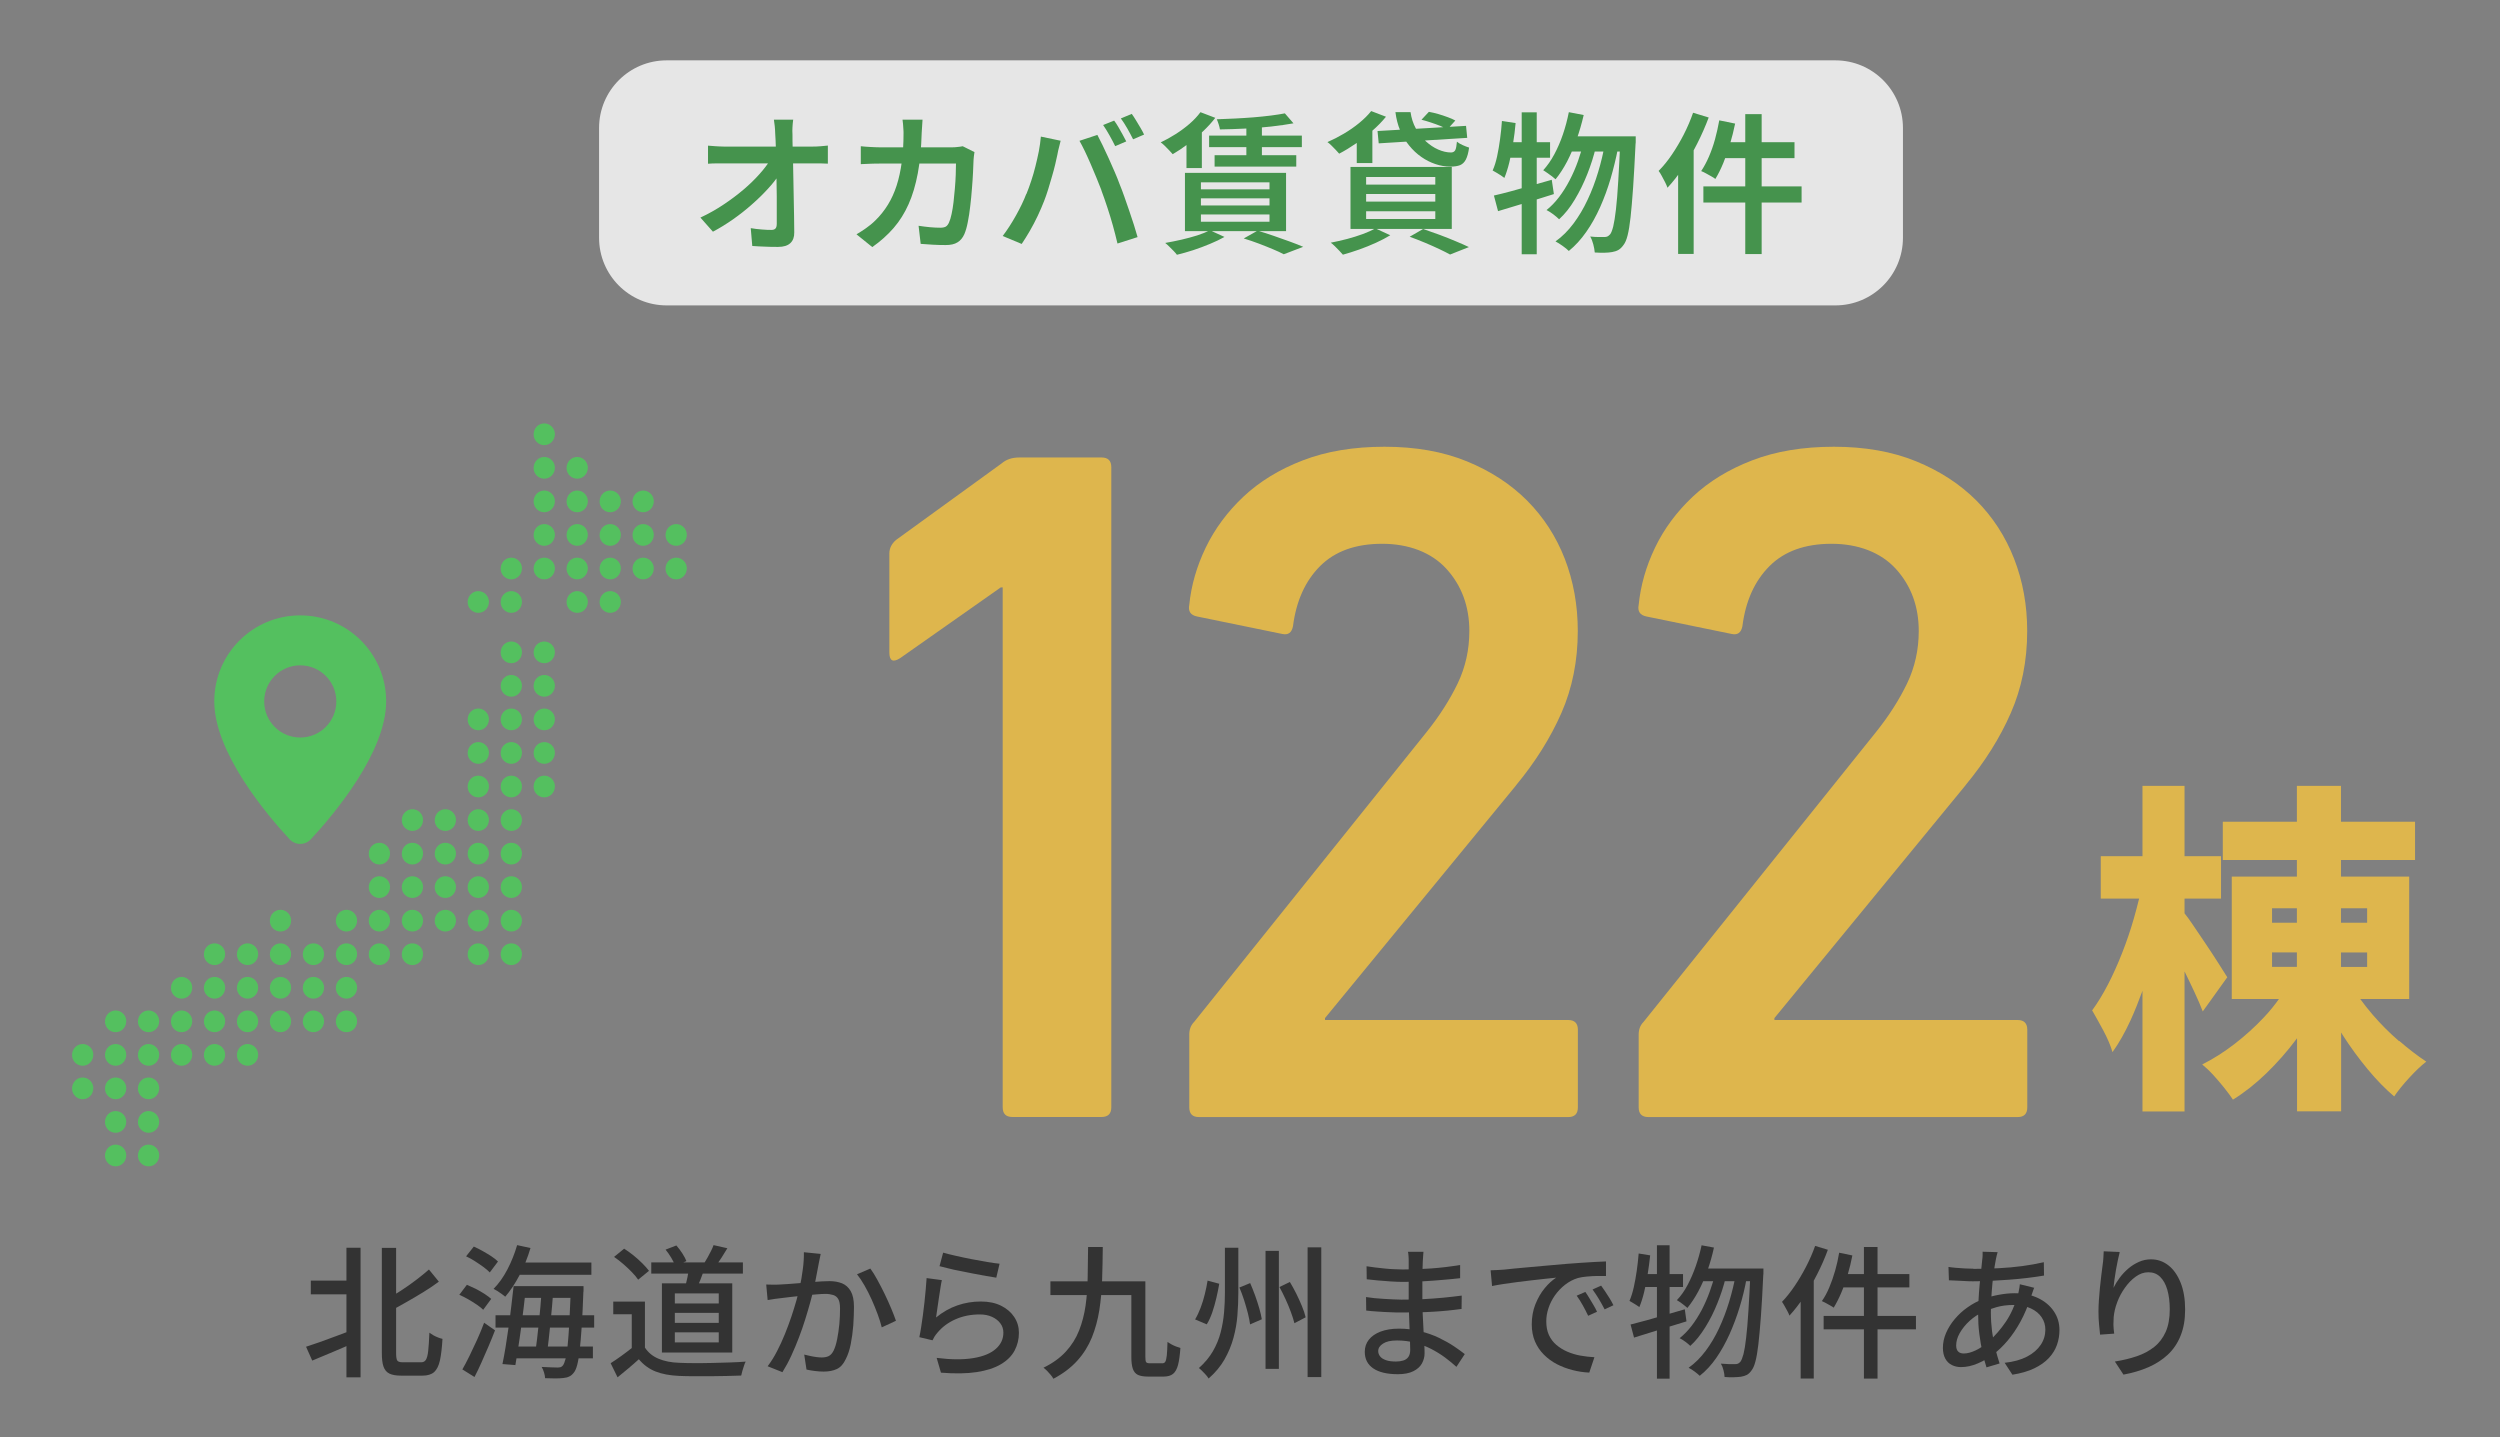 <svg width="254" height="146" viewBox="0 0 254 146" fill="none" xmlns="http://www.w3.org/2000/svg">
<rect x="0" y="0" width="254" height="146" fill="#808080" stroke="none"/>
<g id="_&#227;&#131;&#172;&#227;&#130;&#164;&#227;&#131;&#164;&#227;&#131;&#188;_2" clip-path="url(#clip0_2824_29693)">
<g id="Group">
<g id="Group_2" opacity="0.8">
<path id="Vector" d="M186.475 6.132H67.73C63.939 6.132 60.865 9.208 60.865 13.002V24.159C60.865 27.953 63.939 31.029 67.73 31.029H186.475C190.266 31.029 193.34 27.953 193.34 24.159V13.002C193.34 9.208 190.266 6.132 186.475 6.132Z" fill="white"/>
</g>
<g id="Group_3">
<path id="Vector_2" d="M71.162 22.106C71.977 21.728 72.75 21.29 73.488 20.8C74.226 20.311 74.903 19.804 75.521 19.28C76.139 18.756 76.68 18.233 77.152 17.7C77.624 17.176 77.993 16.687 78.267 16.232H79.16L79.177 17.717C78.876 18.181 78.49 18.679 78.001 19.203C77.521 19.727 76.98 20.259 76.379 20.783C75.779 21.316 75.144 21.814 74.474 22.286C73.796 22.759 73.119 23.179 72.432 23.54L71.162 22.106ZM71.917 14.797C72.14 14.814 72.406 14.84 72.715 14.857C73.016 14.874 73.29 14.892 73.539 14.892H82.592C82.832 14.892 83.098 14.883 83.399 14.857C83.699 14.832 83.931 14.806 84.111 14.789V16.627C83.888 16.618 83.639 16.609 83.382 16.601C83.116 16.601 82.884 16.601 82.678 16.601H73.599C73.333 16.601 73.05 16.601 72.767 16.601C72.475 16.601 72.2 16.618 71.934 16.635V14.797H71.917ZM80.584 12.186C80.55 12.41 80.533 12.659 80.516 12.916C80.498 13.183 80.498 13.432 80.516 13.664C80.516 14.059 80.516 14.497 80.533 14.995C80.541 15.493 80.558 16.025 80.576 16.592C80.593 17.168 80.601 17.752 80.61 18.361C80.618 18.971 80.627 19.581 80.644 20.191C80.653 20.8 80.661 21.402 80.678 21.977C80.687 22.552 80.696 23.102 80.696 23.617C80.704 24.081 80.576 24.442 80.301 24.7C80.026 24.957 79.615 25.086 79.057 25.086C78.611 25.086 78.173 25.086 77.735 25.06C77.298 25.043 76.86 25.026 76.431 24.991L76.276 23.179C76.637 23.239 77.006 23.291 77.401 23.317C77.787 23.351 78.113 23.36 78.379 23.36C78.576 23.36 78.713 23.308 78.799 23.205C78.885 23.102 78.919 22.939 78.919 22.724V21.47C78.919 20.998 78.919 20.483 78.919 19.933C78.919 19.383 78.902 18.817 78.894 18.25C78.885 17.674 78.876 17.116 78.859 16.558C78.842 16 78.842 15.476 78.825 14.978C78.816 14.479 78.791 14.041 78.765 13.646C78.756 13.329 78.739 13.045 78.713 12.805C78.688 12.564 78.662 12.35 78.628 12.161H80.601L80.584 12.186Z" fill="#45934D"/>
<path id="Vector_3" d="M93.73 12.152C93.721 12.341 93.704 12.564 93.687 12.822C93.67 13.088 93.653 13.311 93.644 13.492C93.601 15.046 93.472 16.42 93.249 17.605C93.026 18.791 92.717 19.838 92.314 20.74C91.911 21.65 91.404 22.458 90.795 23.162C90.186 23.866 89.457 24.519 88.624 25.103L87.019 23.806C87.32 23.634 87.637 23.428 87.981 23.188C88.324 22.947 88.641 22.69 88.933 22.398C89.431 21.917 89.851 21.384 90.212 20.8C90.572 20.216 90.864 19.572 91.096 18.859C91.327 18.146 91.499 17.348 91.619 16.472C91.739 15.587 91.799 14.617 91.799 13.543C91.799 13.423 91.799 13.277 91.782 13.105C91.773 12.933 91.756 12.762 91.748 12.598C91.731 12.427 91.713 12.281 91.696 12.16H93.739L93.73 12.152ZM99.007 15.45C98.99 15.57 98.964 15.716 98.947 15.871C98.93 16.025 98.913 16.145 98.913 16.24C98.904 16.558 98.887 16.97 98.861 17.485C98.836 17.992 98.801 18.55 98.75 19.151C98.707 19.752 98.647 20.345 98.578 20.929C98.51 21.513 98.432 22.063 98.329 22.561C98.235 23.059 98.115 23.471 97.978 23.789C97.814 24.158 97.583 24.442 97.282 24.622C96.982 24.811 96.587 24.897 96.09 24.897C95.661 24.897 95.223 24.888 94.777 24.862C94.331 24.837 93.919 24.811 93.541 24.777L93.327 22.939C93.721 22.999 94.108 23.05 94.494 23.085C94.88 23.119 95.223 23.136 95.54 23.136C95.789 23.136 95.978 23.093 96.107 23.016C96.236 22.93 96.339 22.793 96.424 22.595C96.519 22.389 96.605 22.106 96.682 21.745C96.759 21.384 96.828 20.981 96.879 20.534C96.931 20.087 96.974 19.624 97.016 19.143C97.059 18.662 97.085 18.207 97.102 17.777C97.12 17.348 97.128 16.961 97.128 16.618H89.422C89.148 16.618 88.822 16.618 88.461 16.635C88.101 16.643 87.766 16.661 87.457 16.678V14.857C87.766 14.892 88.092 14.917 88.444 14.934C88.796 14.952 89.113 14.969 89.405 14.969H96.699C96.896 14.969 97.085 14.96 97.282 14.934C97.471 14.917 97.651 14.892 97.814 14.857L99.016 15.458L99.007 15.45Z" fill="#45934D"/>
<path id="Vector_4" d="M104.277 19.727C104.448 19.306 104.62 18.851 104.774 18.37C104.937 17.889 105.075 17.399 105.203 16.884C105.332 16.377 105.444 15.871 105.547 15.364C105.641 14.857 105.71 14.368 105.753 13.878L107.761 14.299C107.726 14.445 107.692 14.6 107.641 14.78C107.589 14.952 107.546 15.132 107.512 15.295C107.477 15.467 107.443 15.613 107.426 15.733C107.374 15.991 107.306 16.309 107.211 16.695C107.117 17.081 107.014 17.485 106.885 17.915C106.757 18.344 106.637 18.782 106.499 19.22C106.362 19.658 106.225 20.062 106.079 20.431C105.89 20.912 105.675 21.419 105.427 21.942C105.178 22.466 104.912 22.973 104.629 23.463C104.345 23.952 104.071 24.39 103.805 24.785L101.874 23.978C102.355 23.342 102.809 22.638 103.238 21.865C103.667 21.101 104.011 20.379 104.268 19.709L104.277 19.727ZM111.905 19.323C111.751 18.919 111.579 18.49 111.39 18.035C111.202 17.58 111.004 17.116 110.807 16.652C110.61 16.188 110.404 15.75 110.215 15.347C110.017 14.943 109.837 14.591 109.674 14.307L111.493 13.706C111.648 13.998 111.828 14.351 112.025 14.763C112.223 15.175 112.429 15.621 112.643 16.085C112.858 16.549 113.055 17.013 113.253 17.468C113.45 17.923 113.622 18.344 113.759 18.73C113.905 19.083 114.059 19.486 114.222 19.95C114.385 20.414 114.557 20.895 114.72 21.384C114.892 21.882 115.046 22.363 115.2 22.827C115.346 23.299 115.475 23.72 115.578 24.09L113.536 24.742C113.398 24.158 113.244 23.549 113.072 22.93C112.901 22.312 112.712 21.693 112.506 21.075C112.3 20.457 112.103 19.873 111.897 19.332L111.905 19.323ZM113.192 12.246C113.33 12.418 113.467 12.641 113.622 12.899C113.767 13.157 113.913 13.414 114.059 13.672C114.205 13.93 114.325 14.162 114.428 14.368L113.304 14.849C113.15 14.531 112.961 14.17 112.729 13.758C112.506 13.354 112.283 13.002 112.077 12.701L113.192 12.255V12.246ZM114.986 11.568C115.123 11.757 115.269 11.98 115.424 12.238C115.587 12.504 115.741 12.762 115.887 13.011C116.033 13.26 116.153 13.483 116.239 13.672L115.123 14.153C114.96 13.827 114.763 13.457 114.54 13.062C114.317 12.667 114.093 12.324 113.879 12.032L114.994 11.568H114.986Z" fill="#45934D"/>
<path id="Vector_5" d="M121.962 11.396L123.472 11.972C123.112 12.444 122.691 12.908 122.202 13.363C121.722 13.818 121.215 14.239 120.692 14.634C120.168 15.029 119.654 15.373 119.147 15.665C119.053 15.562 118.933 15.433 118.795 15.278C118.658 15.124 118.504 14.969 118.349 14.823C118.195 14.677 118.057 14.548 117.929 14.463C118.435 14.222 118.941 13.947 119.439 13.629C119.937 13.312 120.417 12.96 120.855 12.582C121.292 12.204 121.661 11.809 121.962 11.405V11.396ZM122.923 23.394L124.407 24.073C123.987 24.313 123.498 24.545 122.94 24.777C122.382 25.009 121.816 25.224 121.241 25.413C120.666 25.601 120.108 25.756 119.576 25.885C119.49 25.773 119.379 25.636 119.233 25.49C119.087 25.344 118.941 25.189 118.795 25.052C118.65 24.906 118.512 24.785 118.384 24.683C118.933 24.588 119.482 24.476 120.048 24.348C120.606 24.219 121.138 24.073 121.636 23.918C122.133 23.755 122.563 23.583 122.923 23.403V23.394ZM120.391 17.563H130.663V23.48H120.391V17.563ZM120.546 14.042L121.584 12.994L122.108 13.131V17.073H120.546V14.042ZM122.013 18.525V19.238H128.981V18.525H122.013ZM122.013 20.148V20.878H128.981V20.148H122.013ZM122.013 21.788V22.527H128.981V21.788H122.013ZM122.846 13.775H132.268V14.952H122.846V13.775ZM123.403 15.768H131.701V16.927H123.403V15.768ZM130.534 11.508L131.418 12.53C130.74 12.65 129.977 12.762 129.136 12.857C128.295 12.951 127.419 13.02 126.527 13.063C125.635 13.105 124.768 13.14 123.944 13.149C123.927 13.002 123.875 12.831 123.815 12.625C123.747 12.418 123.687 12.247 123.627 12.118C124.236 12.101 124.854 12.075 125.497 12.041C126.132 12.006 126.759 11.972 127.376 11.92C127.986 11.869 128.569 11.809 129.118 11.74C129.668 11.671 130.14 11.594 130.551 11.517L130.534 11.508ZM126.364 24.227L127.771 23.437C128.329 23.6 128.887 23.781 129.453 23.978C130.019 24.176 130.56 24.365 131.075 24.554C131.59 24.743 132.036 24.914 132.405 25.078L130.431 25.833C130.14 25.679 129.779 25.507 129.342 25.327C128.904 25.138 128.432 24.957 127.926 24.76C127.419 24.571 126.905 24.39 126.364 24.227ZM126.63 12.418H128.209V16.283H126.63V12.418Z" fill="#45934D"/>
<path id="Vector_6" d="M139.313 11.285L140.815 11.86C140.412 12.358 139.948 12.831 139.416 13.294C138.884 13.758 138.335 14.188 137.76 14.582C137.185 14.978 136.619 15.321 136.061 15.613C135.975 15.51 135.864 15.381 135.718 15.235C135.572 15.089 135.426 14.935 135.28 14.789C135.134 14.643 134.997 14.522 134.868 14.437C135.435 14.188 135.992 13.904 136.541 13.578C137.091 13.251 137.606 12.899 138.086 12.504C138.567 12.109 138.979 11.706 139.313 11.285ZM139.742 23.205L141.252 23.901C140.832 24.158 140.343 24.416 139.794 24.665C139.245 24.914 138.678 25.146 138.095 25.352C137.511 25.558 136.962 25.73 136.439 25.876C136.336 25.764 136.215 25.627 136.07 25.472C135.924 25.318 135.778 25.163 135.623 25.017C135.469 24.871 135.332 24.742 135.203 24.657C135.752 24.553 136.301 24.425 136.868 24.279C137.425 24.133 137.957 23.961 138.455 23.781C138.953 23.6 139.382 23.403 139.742 23.197V23.205ZM137.211 16.962H147.5V23.257H137.211V16.962ZM137.846 13.672L138.91 12.607L139.433 12.762V16.566H137.846V13.672ZM138.798 17.983V18.756H145.826V17.983H138.798ZM138.798 19.71V20.483H145.826V19.71H138.798ZM138.798 21.462V22.252H145.826V21.462H138.798ZM139.957 13.312L148.95 12.788L149.07 14.007L140.077 14.565L139.957 13.312ZM141.767 11.396H143.312C143.398 11.998 143.569 12.539 143.844 13.045C144.119 13.543 144.453 13.981 144.848 14.342C145.243 14.703 145.663 14.995 146.118 15.192C146.564 15.39 147.002 15.493 147.439 15.493C147.645 15.484 147.783 15.398 147.86 15.244C147.937 15.089 147.989 14.806 148.023 14.394C148.186 14.531 148.383 14.643 148.615 14.746C148.847 14.849 149.061 14.935 149.259 14.995C149.19 15.519 149.078 15.922 148.933 16.206C148.787 16.489 148.589 16.678 148.34 16.781C148.092 16.876 147.766 16.927 147.362 16.927C146.847 16.927 146.341 16.841 145.835 16.669C145.329 16.498 144.848 16.257 144.402 15.94C143.947 15.622 143.535 15.235 143.166 14.78C142.797 14.325 142.488 13.818 142.256 13.251C142.016 12.685 141.862 12.066 141.776 11.396H141.767ZM143.218 24.055L144.591 23.265C145.148 23.454 145.706 23.652 146.281 23.866C146.856 24.081 147.397 24.296 147.92 24.519C148.443 24.734 148.881 24.931 149.241 25.103L147.328 25.859C147.028 25.696 146.659 25.507 146.221 25.301C145.783 25.095 145.303 24.88 144.788 24.665C144.273 24.45 143.75 24.244 143.209 24.047L143.218 24.055ZM144.419 12.169L145.174 11.362C145.474 11.414 145.792 11.491 146.127 11.585C146.461 11.68 146.779 11.791 147.088 11.903C147.397 12.015 147.654 12.126 147.86 12.247L147.053 13.14C146.865 13.028 146.624 12.908 146.324 12.788C146.024 12.667 145.706 12.556 145.371 12.444C145.037 12.332 144.719 12.238 144.41 12.161L144.419 12.169Z" fill="#45934D"/>
<path id="Vector_7" d="M152.596 12.29L153.986 12.504C153.926 13.191 153.841 13.879 153.729 14.557C153.617 15.235 153.497 15.88 153.351 16.481C153.206 17.082 153.034 17.614 152.845 18.078C152.759 18.009 152.648 17.924 152.502 17.829C152.356 17.735 152.21 17.64 152.056 17.554C151.901 17.468 151.764 17.383 151.652 17.322C151.841 16.91 151.987 16.429 152.107 15.88C152.227 15.33 152.322 14.746 152.407 14.127C152.493 13.509 152.553 12.899 152.596 12.29ZM151.79 19.864C152.296 19.753 152.862 19.607 153.506 19.435C154.141 19.263 154.819 19.074 155.531 18.868C156.243 18.662 156.955 18.465 157.659 18.267L157.874 19.718C156.895 20.028 155.909 20.337 154.905 20.637C153.909 20.938 153.008 21.213 152.202 21.453L151.781 19.864H151.79ZM152.931 14.445H157.487V16.026H152.622L152.931 14.445ZM154.604 11.414H156.132V25.833H154.604V11.414ZM159.392 11.396L160.903 11.688C160.705 12.547 160.465 13.372 160.182 14.171C159.899 14.969 159.573 15.716 159.221 16.403C158.86 17.09 158.466 17.7 158.045 18.215C157.959 18.13 157.839 18.035 157.685 17.915C157.522 17.795 157.367 17.683 157.204 17.571C157.041 17.46 156.913 17.365 156.792 17.297C157.204 16.841 157.582 16.309 157.917 15.682C158.251 15.055 158.543 14.385 158.792 13.655C159.041 12.925 159.238 12.178 159.392 11.405V11.396ZM160.92 14.351L162.138 14.952C161.932 15.837 161.641 16.747 161.272 17.683C160.903 18.619 160.474 19.487 159.993 20.285C159.513 21.093 158.981 21.754 158.406 22.278C158.251 22.123 158.054 21.96 157.822 21.78C157.582 21.599 157.35 21.453 157.127 21.342C157.582 20.981 158.002 20.543 158.397 20.028C158.792 19.512 159.152 18.937 159.478 18.31C159.804 17.683 160.088 17.03 160.328 16.352C160.568 15.673 160.765 15.012 160.92 14.351ZM163.082 14.505L164.378 15.107C164.181 16.12 163.932 17.125 163.64 18.138C163.34 19.152 162.988 20.113 162.576 21.041C162.164 21.96 161.692 22.81 161.16 23.566C160.628 24.33 160.036 24.974 159.392 25.498C159.238 25.344 159.032 25.172 158.775 24.992C158.517 24.803 158.268 24.648 158.037 24.528C158.715 24.047 159.324 23.437 159.864 22.716C160.405 21.994 160.886 21.187 161.297 20.302C161.718 19.418 162.07 18.482 162.37 17.485C162.67 16.498 162.902 15.502 163.082 14.505ZM159.701 13.853H165.322V15.399H158.955L159.693 13.853H159.701ZM164.627 13.853H166.189V14.334C166.189 14.454 166.189 14.557 166.172 14.626C166.086 16.369 166.008 17.846 165.923 19.066C165.837 20.285 165.751 21.29 165.665 22.072C165.579 22.853 165.476 23.471 165.365 23.91C165.253 24.356 165.116 24.674 164.962 24.871C164.79 25.12 164.61 25.292 164.43 25.395C164.249 25.498 164.035 25.567 163.786 25.61C163.571 25.653 163.305 25.67 162.997 25.679C162.688 25.679 162.362 25.679 162.027 25.653C162.01 25.413 161.958 25.146 161.881 24.837C161.804 24.528 161.701 24.262 161.563 24.03C161.872 24.064 162.156 24.081 162.413 24.081C162.67 24.081 162.868 24.081 163.014 24.081C163.134 24.081 163.237 24.064 163.323 24.021C163.408 23.978 163.494 23.91 163.589 23.806C163.7 23.669 163.803 23.403 163.906 22.999C164.001 22.596 164.095 22.02 164.181 21.273C164.267 20.526 164.344 19.573 164.412 18.422C164.481 17.271 164.558 15.862 164.627 14.205V13.835V13.853Z" fill="#45934D"/>
<path id="Vector_8" d="M172.024 11.457L173.603 11.938C173.277 12.813 172.891 13.69 172.453 14.557C172.016 15.424 171.544 16.249 171.02 17.022C170.505 17.795 169.973 18.482 169.416 19.074C169.373 18.937 169.296 18.765 169.193 18.55C169.09 18.336 168.969 18.112 168.849 17.898C168.729 17.674 168.618 17.494 168.515 17.365C168.987 16.893 169.441 16.335 169.87 15.699C170.3 15.064 170.703 14.385 171.072 13.664C171.441 12.942 171.758 12.204 172.016 11.457H172.024ZM170.497 15.648L172.076 14.067V25.799H170.497V15.639V15.648ZM174.684 12.229L176.289 12.556C176.143 13.26 175.972 13.956 175.766 14.643C175.56 15.33 175.328 15.982 175.079 16.584C174.83 17.185 174.564 17.717 174.281 18.181C174.178 18.095 174.032 18.009 173.852 17.906C173.672 17.803 173.492 17.7 173.311 17.606C173.131 17.511 172.977 17.434 172.84 17.382C173.114 16.97 173.38 16.489 173.62 15.931C173.861 15.373 174.075 14.78 174.247 14.145C174.418 13.509 174.564 12.874 174.676 12.238L174.684 12.229ZM173.063 18.937H183.042V20.577H173.063V18.937ZM175.156 14.445H182.322V16.068H174.736L175.156 14.445ZM177.319 11.594H178.984V25.816H177.319V11.594Z" fill="#45934D"/>
</g>
</g>
<g id="Group_4">
<path id="Vector_9" d="M31.098 136.828C31.492 136.699 31.956 136.544 32.471 136.364C32.986 136.184 33.535 135.978 34.11 135.763C34.684 135.548 35.268 135.333 35.852 135.11L36.118 136.364C35.371 136.699 34.607 137.025 33.835 137.352C33.063 137.678 32.359 137.97 31.724 138.236L31.098 136.836V136.828ZM31.578 130.112H35.877V131.503H31.578V130.112ZM35.199 126.771H36.633V139.937H35.199V126.771ZM38.803 126.78H40.245V137.481C40.245 137.867 40.288 138.125 40.365 138.236C40.443 138.348 40.631 138.408 40.923 138.408H42.794C43.008 138.408 43.171 138.322 43.274 138.15C43.377 137.979 43.463 137.678 43.506 137.24C43.557 136.802 43.592 136.192 43.626 135.402C43.746 135.488 43.875 135.574 44.038 135.668C44.192 135.754 44.355 135.832 44.519 135.892C44.681 135.952 44.827 136.003 44.956 136.029C44.905 136.931 44.819 137.661 44.699 138.211C44.578 138.76 44.381 139.155 44.107 139.404C43.832 139.645 43.437 139.765 42.922 139.765H40.751C40.245 139.765 39.85 139.696 39.567 139.559C39.284 139.421 39.087 139.19 38.967 138.855C38.846 138.52 38.795 138.056 38.795 137.463V126.788L38.803 126.78ZM43.583 128.987L44.587 130.215C44.124 130.567 43.609 130.911 43.051 131.254C42.493 131.598 41.927 131.933 41.352 132.259C40.777 132.594 40.211 132.903 39.653 133.195C39.602 133.04 39.524 132.851 39.413 132.637C39.301 132.422 39.198 132.25 39.095 132.113C39.627 131.821 40.168 131.495 40.717 131.142C41.258 130.79 41.781 130.421 42.279 130.043C42.776 129.665 43.206 129.313 43.575 128.987H43.583Z" fill="#333333"/>
<path id="Vector_10" d="M46.664 131.555L47.436 130.533C47.719 130.653 48.02 130.79 48.337 130.945C48.655 131.108 48.947 131.28 49.23 131.46C49.504 131.641 49.736 131.812 49.908 131.967L49.093 133.075C48.929 132.912 48.715 132.731 48.44 132.551C48.174 132.371 47.883 132.19 47.574 132.01C47.265 131.83 46.964 131.684 46.673 131.555H46.664ZM46.973 139.138C47.196 138.752 47.436 138.297 47.694 137.773C47.951 137.249 48.209 136.699 48.475 136.115C48.741 135.531 48.972 134.956 49.187 134.389L50.294 135.162C50.096 135.677 49.882 136.21 49.642 136.768C49.401 137.326 49.161 137.867 48.929 138.4C48.698 138.932 48.449 139.439 48.209 139.903L46.973 139.13V139.138ZM47.35 127.647L48.14 126.651C48.423 126.78 48.724 126.926 49.041 127.106C49.358 127.286 49.65 127.458 49.925 127.639C50.2 127.819 50.423 127.999 50.594 128.171L49.762 129.279C49.599 129.107 49.376 128.918 49.11 128.721C48.844 128.523 48.552 128.334 48.252 128.137C47.951 127.939 47.642 127.776 47.35 127.639V127.647ZM52.542 126.505L53.898 126.797C53.615 127.759 53.246 128.678 52.791 129.545C52.336 130.413 51.847 131.151 51.332 131.744C51.246 131.666 51.126 131.572 50.989 131.477C50.852 131.374 50.706 131.271 50.551 131.177C50.397 131.082 50.268 131.005 50.148 130.945C50.671 130.421 51.143 129.76 51.555 128.97C51.967 128.18 52.293 127.355 52.542 126.505ZM50.345 133.633H60.368V134.887H50.345V133.633ZM52.182 130.67H53.452C53.383 131.323 53.306 132.01 53.22 132.731C53.134 133.453 53.04 134.174 52.945 134.896C52.851 135.617 52.748 136.313 52.645 136.965C52.542 137.618 52.448 138.193 52.362 138.692L51.049 138.589C51.152 138.082 51.264 137.506 51.367 136.862C51.469 136.218 51.572 135.531 51.675 134.818C51.778 134.105 51.864 133.393 51.95 132.688C52.036 131.984 52.113 131.314 52.182 130.679V130.67ZM52.002 136.811H60.239V138.005H52.002V136.811ZM52.353 128.274H60.085V129.519H52.353V128.274ZM52.731 130.67H58.394V131.864H52.731V130.67ZM55.022 131.134H56.215C56.172 131.641 56.129 132.173 56.086 132.749C56.035 133.315 55.983 133.882 55.923 134.449C55.863 135.016 55.803 135.548 55.751 136.064C55.7 136.579 55.631 137.025 55.58 137.412H54.387C54.447 137 54.507 136.545 54.567 136.029C54.627 135.514 54.687 134.981 54.747 134.406C54.807 133.839 54.859 133.272 54.91 132.714C54.962 132.156 54.996 131.623 55.031 131.134H55.022ZM58 130.67H59.287V131.057C59.287 131.151 59.287 131.228 59.27 131.28C59.218 132.68 59.167 133.865 59.098 134.835C59.029 135.806 58.969 136.596 58.892 137.223C58.815 137.85 58.738 138.331 58.643 138.683C58.549 139.035 58.437 139.284 58.317 139.439C58.171 139.636 58.008 139.774 57.837 139.851C57.665 139.937 57.459 139.988 57.236 140.006C57.021 140.031 56.747 140.049 56.421 140.049C56.095 140.049 55.743 140.04 55.382 140.023C55.374 139.851 55.34 139.653 55.271 139.439C55.211 139.224 55.125 139.044 55.031 138.881C55.382 138.898 55.7 138.915 55.992 138.923C56.283 138.932 56.498 138.941 56.652 138.941C56.781 138.941 56.884 138.923 56.97 138.898C57.056 138.872 57.124 138.812 57.193 138.726C57.287 138.606 57.373 138.391 57.459 138.073C57.545 137.755 57.605 137.283 57.674 136.682C57.734 136.072 57.794 135.299 57.845 134.363C57.897 133.427 57.948 132.285 58 130.954V130.679V130.67Z" fill="#333333"/>
<path id="Vector_11" d="M65.525 136.914C65.851 137.42 66.314 137.798 66.906 138.047C67.499 138.296 68.194 138.434 69 138.46C69.421 138.477 69.91 138.494 70.485 138.494C71.06 138.494 71.669 138.494 72.304 138.477C72.948 138.46 73.565 138.442 74.175 138.425C74.775 138.408 75.307 138.374 75.762 138.339C75.702 138.442 75.642 138.588 75.591 138.76C75.531 138.932 75.479 139.104 75.427 139.275C75.376 139.447 75.342 139.61 75.307 139.756C74.887 139.774 74.406 139.791 73.857 139.799C73.308 139.808 72.742 139.816 72.15 139.825C71.557 139.825 70.991 139.825 70.433 139.825C69.876 139.825 69.395 139.808 68.975 139.791C68.048 139.748 67.258 139.602 66.606 139.344C65.954 139.086 65.379 138.666 64.907 138.099C64.572 138.399 64.238 138.7 63.877 139.001C63.526 139.301 63.148 139.61 62.745 139.937L62.041 138.502C62.384 138.288 62.745 138.039 63.139 137.755C63.534 137.472 63.903 137.188 64.255 136.905H65.508L65.525 136.914ZM65.525 132.242V137.515H64.186V133.53H62.307V132.242H65.534H65.525ZM62.393 127.698L63.414 126.865C63.723 127.063 64.04 127.286 64.367 127.552C64.693 127.819 64.993 128.085 65.267 128.36C65.542 128.635 65.765 128.884 65.937 129.116L64.838 130.017C64.684 129.785 64.469 129.528 64.203 129.253C63.937 128.978 63.646 128.703 63.328 128.428C63.011 128.154 62.702 127.913 62.384 127.698H62.393ZM66.168 128.257H75.479V129.399H66.168V128.257ZM67.25 130.387H74.398V137.42H67.25V130.387ZM67.627 126.96L68.717 126.539C68.932 126.78 69.138 127.054 69.326 127.346C69.524 127.647 69.652 127.905 69.738 128.128L68.597 128.609C68.52 128.377 68.391 128.102 68.202 127.793C68.013 127.484 67.825 127.2 67.619 126.96H67.627ZM68.563 131.409V132.431H73.025V131.409H68.563ZM68.563 133.384V134.406H73.025V133.384H68.563ZM68.563 135.368V136.39H73.025V135.368H68.563ZM70.004 128.798L71.566 128.901C71.437 129.287 71.3 129.674 71.154 130.043C71.008 130.412 70.871 130.73 70.751 130.996L69.609 130.79C69.687 130.498 69.764 130.163 69.841 129.794C69.918 129.416 69.97 129.09 70.004 128.806V128.798ZM72.501 126.505L73.9 126.822C73.703 127.157 73.505 127.475 73.299 127.793C73.093 128.111 72.905 128.377 72.716 128.6L71.566 128.308C71.669 128.145 71.781 127.956 71.901 127.741C72.021 127.527 72.132 127.312 72.244 127.089C72.356 126.865 72.441 126.676 72.501 126.496V126.505Z" fill="#333333"/>
<path id="Vector_12" d="M77.839 130.507C78.079 130.515 78.319 130.524 78.543 130.524C78.766 130.524 79.006 130.524 79.246 130.507C79.478 130.498 79.77 130.481 80.104 130.455C80.448 130.429 80.808 130.404 81.203 130.369C81.597 130.335 81.992 130.301 82.387 130.266C82.782 130.232 83.142 130.206 83.477 130.189C83.811 130.172 84.077 130.163 84.283 130.163C84.764 130.163 85.184 130.241 85.553 130.387C85.922 130.541 86.214 130.799 86.437 131.185C86.652 131.563 86.763 132.096 86.763 132.774C86.763 133.349 86.737 133.968 86.695 134.638C86.643 135.308 86.557 135.943 86.437 136.553C86.317 137.163 86.145 137.669 85.931 138.082C85.699 138.588 85.39 138.923 85.021 139.095C84.644 139.267 84.206 139.353 83.683 139.353C83.408 139.353 83.116 139.335 82.79 139.293C82.464 139.25 82.189 139.207 81.941 139.147L81.709 137.626C81.906 137.678 82.112 137.721 82.344 137.772C82.576 137.824 82.79 137.858 82.996 137.884C83.202 137.91 83.365 137.918 83.494 137.918C83.76 137.918 83.992 137.875 84.189 137.781C84.386 137.687 84.558 137.498 84.695 137.223C84.841 136.922 84.961 136.536 85.056 136.055C85.15 135.574 85.227 135.067 85.279 134.517C85.33 133.976 85.347 133.444 85.347 132.937C85.347 132.508 85.287 132.19 85.167 131.984C85.047 131.778 84.875 131.64 84.652 131.572C84.429 131.503 84.163 131.46 83.863 131.46C83.631 131.46 83.314 131.477 82.91 131.512C82.507 131.546 82.078 131.589 81.623 131.632C81.168 131.675 80.739 131.726 80.353 131.769C79.967 131.812 79.658 131.847 79.435 131.881C79.246 131.898 79.014 131.932 78.731 131.967C78.448 132.01 78.199 132.044 77.993 132.087L77.847 130.507H77.839ZM83.382 127.398C83.356 127.544 83.322 127.707 83.279 127.896C83.236 128.085 83.211 128.248 83.176 128.411C83.133 128.609 83.091 128.849 83.039 129.133C82.987 129.416 82.927 129.717 82.867 130.026C82.807 130.335 82.747 130.627 82.679 130.91C82.584 131.323 82.464 131.795 82.318 132.327C82.172 132.86 82.001 133.435 81.812 134.045C81.623 134.655 81.409 135.273 81.168 135.9C80.928 136.527 80.671 137.145 80.396 137.738C80.121 138.339 79.821 138.889 79.495 139.413L77.993 138.812C78.337 138.356 78.654 137.85 78.946 137.283C79.238 136.725 79.504 136.141 79.744 135.548C79.984 134.947 80.207 134.363 80.405 133.77C80.602 133.186 80.765 132.645 80.911 132.139C81.048 131.64 81.16 131.211 81.237 130.85C81.374 130.223 81.486 129.605 81.563 128.978C81.649 128.36 81.683 127.776 81.675 127.226L83.382 127.398ZM88.419 128.875C88.642 129.176 88.883 129.553 89.132 130.017C89.38 130.472 89.638 130.962 89.887 131.477C90.136 131.993 90.359 132.491 90.556 132.963C90.753 133.444 90.916 133.848 91.028 134.191L89.586 134.861C89.492 134.475 89.355 134.028 89.174 133.538C88.994 133.049 88.788 132.551 88.565 132.044C88.334 131.537 88.093 131.056 87.836 130.61C87.578 130.155 87.321 129.777 87.072 129.468L88.428 128.884L88.419 128.875Z" fill="#333333"/>
<path id="Vector_13" d="M95.696 130.043C95.645 130.266 95.593 130.55 95.542 130.893C95.49 131.237 95.439 131.589 95.379 131.958C95.327 132.327 95.276 132.679 95.225 133.014C95.173 133.349 95.139 133.633 95.104 133.856C95.782 133.298 96.503 132.894 97.267 132.628C98.031 132.362 98.829 132.233 99.652 132.233C100.476 132.233 101.137 132.379 101.712 132.662C102.287 132.946 102.733 133.332 103.05 133.813C103.368 134.294 103.522 134.826 103.522 135.41C103.522 136.063 103.376 136.664 103.085 137.214C102.793 137.764 102.33 138.227 101.695 138.605C101.06 138.983 100.244 139.249 99.24 139.404C98.236 139.559 97.018 139.576 95.602 139.464L95.164 137.961C96.666 138.15 97.91 138.15 98.923 137.978C99.936 137.807 100.682 137.489 101.188 137.034C101.695 136.578 101.943 136.037 101.943 135.393C101.943 135.033 101.84 134.715 101.626 134.44C101.42 134.165 101.128 133.942 100.776 133.787C100.416 133.624 100.004 133.547 99.541 133.547C98.648 133.547 97.825 133.71 97.087 134.036C96.34 134.363 95.731 134.818 95.242 135.402C95.113 135.548 95.019 135.685 94.941 135.806C94.873 135.926 94.804 136.055 94.744 136.175L93.405 135.857C93.465 135.582 93.525 135.256 93.585 134.869C93.645 134.483 93.706 134.071 93.766 133.624C93.826 133.186 93.877 132.731 93.929 132.284C93.98 131.838 94.023 131.391 94.057 130.97C94.092 130.55 94.126 130.172 94.143 129.854L95.688 130.06L95.696 130.043ZM95.825 127.269C96.151 127.363 96.58 127.475 97.095 127.587C97.61 127.707 98.151 127.819 98.717 127.93C99.283 128.042 99.815 128.136 100.322 128.222C100.828 128.308 101.24 128.36 101.557 128.394L101.223 129.811C100.931 129.768 100.588 129.716 100.184 129.639C99.79 129.562 99.361 129.485 98.897 129.399C98.442 129.313 97.988 129.227 97.55 129.132C97.104 129.047 96.709 128.961 96.349 128.866C95.988 128.78 95.688 128.703 95.456 128.643L95.825 127.26V127.269Z" fill="#333333"/>
<path id="Vector_14" d="M110.559 126.694H112.043C112.035 127.836 112.009 128.944 111.975 130.017C111.94 131.091 111.846 132.122 111.692 133.109C111.537 134.097 111.28 135.024 110.936 135.883C110.585 136.742 110.096 137.532 109.461 138.236C108.826 138.941 108.019 139.559 107.024 140.083C106.963 139.963 106.878 139.834 106.758 139.696C106.637 139.559 106.517 139.422 106.389 139.284C106.26 139.155 106.131 139.044 106.02 138.958C106.955 138.503 107.71 137.953 108.294 137.317C108.877 136.682 109.323 135.969 109.632 135.188C109.941 134.406 110.164 133.556 110.293 132.654C110.422 131.752 110.49 130.799 110.507 129.794C110.525 128.789 110.542 127.759 110.55 126.702L110.559 126.694ZM106.723 130.181H115.725V131.581H106.723V130.181ZM114.935 130.181H116.368V137.85C116.368 138.133 116.394 138.314 116.446 138.391C116.497 138.468 116.626 138.511 116.832 138.511H118.102C118.239 138.511 118.333 138.451 118.402 138.339C118.462 138.228 118.514 138.013 118.548 137.704C118.582 137.395 118.599 136.94 118.617 136.347C118.737 136.424 118.865 136.502 119.02 136.587C119.174 136.673 119.329 136.742 119.483 136.802C119.646 136.862 119.792 136.914 119.929 136.957C119.878 137.678 119.801 138.245 119.689 138.674C119.578 139.095 119.406 139.404 119.183 139.585C118.96 139.765 118.642 139.86 118.239 139.86H116.617C116.188 139.86 115.853 139.799 115.613 139.688C115.373 139.568 115.201 139.37 115.098 139.078C114.995 138.786 114.944 138.374 114.944 137.85V130.181H114.935Z" fill="#333333"/>
<path id="Vector_15" d="M122.692 130.112L123.876 130.43C123.799 130.876 123.704 131.357 123.584 131.864C123.464 132.37 123.335 132.86 123.172 133.324C123.009 133.788 122.829 134.2 122.606 134.552L121.422 134.054C121.628 133.71 121.808 133.324 121.98 132.877C122.151 132.431 122.289 131.975 122.409 131.486C122.529 131.005 122.623 130.541 122.692 130.103V130.112ZM124.442 126.771H125.815V131.34C125.815 132.096 125.781 132.869 125.721 133.642C125.661 134.415 125.524 135.179 125.318 135.935C125.112 136.69 124.811 137.412 124.417 138.107C124.022 138.803 123.481 139.456 122.795 140.057C122.726 139.937 122.632 139.816 122.52 139.688C122.4 139.559 122.28 139.43 122.151 139.301C122.023 139.172 121.902 139.069 121.808 138.992C122.4 138.468 122.872 137.901 123.232 137.283C123.584 136.673 123.85 136.029 124.022 135.359C124.194 134.689 124.305 134.019 124.365 133.341C124.425 132.662 124.451 131.993 124.451 131.331V126.762L124.442 126.771ZM125.91 130.816L127.017 130.361C127.188 130.756 127.36 131.185 127.523 131.632C127.686 132.079 127.823 132.516 127.944 132.929C128.064 133.35 128.149 133.719 128.201 134.037L127.008 134.56C126.965 134.243 126.897 133.865 126.785 133.427C126.673 132.997 126.545 132.551 126.399 132.087C126.253 131.632 126.09 131.203 125.918 130.799L125.91 130.816ZM128.578 127.089H129.934V139.078H128.578V127.089ZM130.003 130.756L131.05 130.249C131.273 130.619 131.496 131.022 131.711 131.452C131.925 131.881 132.114 132.31 132.286 132.723C132.457 133.135 132.577 133.513 132.655 133.839L131.513 134.44C131.436 134.122 131.316 133.745 131.161 133.324C131.007 132.903 130.827 132.465 130.621 132.018C130.415 131.572 130.209 131.151 129.994 130.764L130.003 130.756ZM132.852 126.728H134.242V139.911H132.852V126.728Z" fill="#333333"/>
<path id="Vector_16" d="M144.625 127.166C144.616 127.303 144.599 127.449 144.591 127.613C144.574 127.776 144.565 127.956 144.556 128.162C144.548 128.325 144.539 128.566 144.531 128.875C144.531 129.184 144.522 129.528 144.513 129.906C144.505 130.284 144.513 130.653 144.513 131.031V132.061C144.513 132.508 144.522 132.989 144.548 133.513C144.573 134.037 144.599 134.543 144.625 135.05C144.651 135.557 144.685 136.02 144.702 136.45C144.728 136.879 144.737 137.231 144.737 137.498C144.737 137.867 144.642 138.21 144.462 138.537C144.282 138.855 143.99 139.121 143.587 139.318C143.192 139.516 142.668 139.619 142.025 139.619C140.927 139.619 140.094 139.421 139.519 139.026C138.944 138.631 138.661 138.073 138.661 137.343C138.661 136.879 138.798 136.467 139.073 136.115C139.348 135.763 139.751 135.488 140.266 135.29C140.789 135.093 141.407 134.99 142.128 134.99C142.909 134.99 143.638 135.076 144.325 135.256C145.011 135.436 145.638 135.651 146.204 135.926C146.77 136.201 147.277 136.484 147.714 136.776C148.152 137.077 148.521 137.334 148.821 137.575L147.972 138.872C147.628 138.563 147.251 138.245 146.822 137.927C146.393 137.609 145.921 137.317 145.406 137.051C144.891 136.785 144.342 136.579 143.767 136.424C143.192 136.27 142.583 136.192 141.939 136.192C141.296 136.192 140.841 136.295 140.515 136.51C140.189 136.716 140.026 136.974 140.026 137.266C140.026 137.472 140.094 137.652 140.223 137.815C140.352 137.979 140.549 138.099 140.815 138.193C141.081 138.288 141.416 138.331 141.836 138.331C142.111 138.331 142.351 138.296 142.574 138.228C142.797 138.159 142.969 138.039 143.089 137.867C143.209 137.695 143.278 137.455 143.278 137.146C143.278 136.896 143.269 136.553 143.252 136.124C143.235 135.694 143.218 135.23 143.201 134.732C143.183 134.234 143.166 133.745 143.149 133.272C143.132 132.8 143.123 132.396 143.123 132.07C143.123 131.744 143.123 131.374 143.123 131.014C143.123 130.653 143.123 130.292 143.123 129.931V128.102C143.123 127.973 143.123 127.819 143.106 127.63C143.098 127.441 143.08 127.295 143.046 127.183H144.608L144.625 127.166ZM138.773 131.778C139.013 131.812 139.296 131.855 139.622 131.89C139.94 131.924 140.274 131.95 140.618 131.967C140.961 131.984 141.278 132.001 141.587 132.018C141.896 132.036 142.162 132.044 142.385 132.044C143.175 132.044 143.913 132.027 144.608 131.993C145.303 131.958 145.972 131.907 146.624 131.847C147.268 131.786 147.903 131.709 148.512 131.632L148.495 132.989C147.997 133.058 147.517 133.109 147.036 133.161C146.556 133.212 146.084 133.238 145.603 133.272C145.123 133.298 144.616 133.324 144.084 133.332C143.552 133.341 142.977 133.35 142.36 133.35C142.059 133.35 141.69 133.35 141.27 133.324C140.841 133.307 140.412 133.289 139.974 133.255C139.536 133.229 139.15 133.195 138.807 133.152L138.79 131.778H138.773ZM138.841 128.652C139.082 128.695 139.373 128.729 139.699 128.772C140.026 128.806 140.36 128.849 140.703 128.884C141.047 128.918 141.373 128.944 141.69 128.952C141.999 128.97 142.274 128.978 142.505 128.978C143.467 128.978 144.436 128.944 145.406 128.875C146.376 128.806 147.362 128.686 148.349 128.523V129.863C147.826 129.923 147.242 129.983 146.599 130.034C145.955 130.095 145.286 130.138 144.591 130.18C143.896 130.223 143.201 130.241 142.514 130.241C142.197 130.241 141.81 130.223 141.356 130.198C140.901 130.172 140.455 130.138 140.008 130.095C139.562 130.052 139.176 130.017 138.859 129.974L138.841 128.643V128.652Z" fill="#333333"/>
<path id="Vector_17" d="M151.438 129.064C151.722 129.055 151.979 129.038 152.219 129.03C152.46 129.012 152.648 129.004 152.794 128.995C153.06 128.969 153.412 128.926 153.85 128.884C154.296 128.841 154.794 128.798 155.36 128.746C155.926 128.695 156.527 128.643 157.171 128.583C157.814 128.523 158.466 128.463 159.136 128.411C159.651 128.368 160.157 128.334 160.646 128.3C161.135 128.265 161.598 128.239 162.028 128.214C162.457 128.188 162.834 128.171 163.169 128.162V129.639C162.894 129.631 162.585 129.631 162.242 129.639C161.899 129.648 161.556 129.665 161.221 129.699C160.886 129.725 160.586 129.777 160.32 129.845C159.839 129.991 159.402 130.223 159.007 130.532C158.612 130.842 158.269 131.202 157.977 131.615C157.694 132.027 157.471 132.456 157.325 132.911C157.171 133.367 157.102 133.813 157.102 134.243C157.102 134.775 157.188 135.247 157.368 135.634C157.548 136.02 157.797 136.364 158.123 136.639C158.449 136.914 158.81 137.145 159.23 137.326C159.651 137.506 160.097 137.644 160.569 137.729C161.041 137.815 161.513 137.867 161.993 137.893L161.47 139.456C160.895 139.43 160.328 139.344 159.762 139.198C159.196 139.052 158.672 138.854 158.175 138.597C157.677 138.339 157.239 138.013 156.853 137.626C156.467 137.24 156.167 136.793 155.952 136.287C155.738 135.78 155.626 135.204 155.626 134.56C155.626 133.822 155.746 133.143 155.995 132.516C156.244 131.898 156.553 131.348 156.939 130.885C157.317 130.421 157.711 130.069 158.106 129.811C157.814 129.837 157.454 129.88 157.025 129.923C156.596 129.966 156.141 130.017 155.643 130.077C155.146 130.137 154.656 130.198 154.159 130.258C153.661 130.318 153.198 130.386 152.751 130.455C152.305 130.524 151.919 130.593 151.593 130.661L151.447 129.072L151.438 129.064ZM161.066 131.254C161.187 131.417 161.315 131.623 161.461 131.864C161.607 132.104 161.753 132.345 161.899 132.594C162.045 132.843 162.165 133.066 162.259 133.272L161.358 133.684C161.187 133.315 160.998 132.963 160.809 132.619C160.62 132.276 160.414 131.95 160.191 131.64L161.066 131.262V131.254ZM162.68 130.627C162.8 130.79 162.929 130.988 163.092 131.22C163.246 131.451 163.401 131.683 163.546 131.924C163.692 132.164 163.821 132.396 163.924 132.611L163.032 133.032C162.834 132.662 162.645 132.31 162.448 131.984C162.251 131.658 162.036 131.331 161.804 131.013L162.68 130.618V130.627Z" fill="#333333"/>
<path id="Vector_18" d="M166.49 127.355L167.657 127.544C167.588 128.196 167.503 128.841 167.4 129.485C167.297 130.129 167.177 130.73 167.039 131.297C166.902 131.864 166.739 132.362 166.559 132.8C166.481 132.74 166.378 132.671 166.258 132.594C166.138 132.516 166.009 132.439 165.881 132.362C165.752 132.284 165.64 132.224 165.555 132.173C165.726 131.778 165.872 131.314 165.992 130.782C166.112 130.249 166.207 129.699 166.293 129.115C166.378 128.531 166.439 127.939 166.49 127.346V127.355ZM165.675 134.569C166.138 134.449 166.679 134.311 167.271 134.148C167.872 133.985 168.498 133.805 169.167 133.607C169.837 133.41 170.506 133.221 171.175 133.023L171.347 134.251C170.429 134.535 169.502 134.818 168.558 135.11C167.614 135.402 166.765 135.668 166.018 135.9L165.666 134.569H165.675ZM166.722 129.442H170.995V130.756H166.473L166.722 129.442ZM168.344 126.522H169.631V140.074H168.344V126.522ZM172.883 126.522L174.136 126.754C173.964 127.561 173.741 128.342 173.475 129.09C173.209 129.837 172.9 130.541 172.557 131.185C172.214 131.829 171.836 132.396 171.441 132.886C171.364 132.817 171.261 132.731 171.132 132.628C171.004 132.525 170.875 132.422 170.738 132.327C170.6 132.233 170.48 132.156 170.369 132.096C170.781 131.666 171.141 131.159 171.458 130.558C171.776 129.957 172.051 129.322 172.291 128.634C172.531 127.947 172.728 127.243 172.883 126.513V126.522ZM174.307 129.296L175.329 129.811C175.123 130.661 174.848 131.52 174.488 132.405C174.136 133.289 173.724 134.105 173.252 134.861C172.78 135.617 172.282 136.252 171.733 136.742C171.604 136.613 171.441 136.476 171.244 136.33C171.047 136.184 170.849 136.055 170.652 135.96C171.081 135.617 171.484 135.204 171.862 134.715C172.239 134.225 172.583 133.676 172.9 133.083C173.209 132.482 173.484 131.864 173.715 131.211C173.947 130.567 174.144 129.931 174.299 129.304L174.307 129.296ZM176.367 129.425L177.448 129.923C177.276 130.893 177.036 131.864 176.744 132.817C176.453 133.77 176.109 134.689 175.715 135.565C175.32 136.441 174.874 137.24 174.376 137.961C173.878 138.683 173.312 139.292 172.694 139.782C172.565 139.653 172.394 139.516 172.179 139.353C171.965 139.189 171.75 139.061 171.561 138.966C172.205 138.511 172.78 137.936 173.295 137.248C173.81 136.561 174.264 135.797 174.659 134.947C175.054 134.097 175.397 133.203 175.68 132.267C175.964 131.331 176.195 130.378 176.375 129.425H176.367ZM173.012 128.884H178.435V130.172H172.411L173.012 128.884ZM177.851 128.884H179.164V129.296C179.164 129.399 179.164 129.485 179.147 129.553C179.07 131.211 178.993 132.611 178.907 133.762C178.821 134.912 178.735 135.857 178.649 136.596C178.564 137.334 178.461 137.918 178.349 138.331C178.238 138.751 178.109 139.043 177.963 139.224C177.808 139.447 177.645 139.602 177.482 139.688C177.319 139.773 177.113 139.834 176.882 139.876C176.684 139.902 176.444 139.919 176.144 139.928C175.843 139.937 175.534 139.928 175.217 139.902C175.208 139.696 175.174 139.464 175.105 139.207C175.045 138.949 174.951 138.726 174.839 138.545C175.148 138.571 175.432 138.588 175.689 138.597C175.946 138.605 176.135 138.597 176.272 138.597C176.401 138.597 176.504 138.58 176.581 138.545C176.659 138.511 176.744 138.442 176.83 138.348C176.933 138.21 177.036 137.953 177.139 137.575C177.234 137.197 177.328 136.647 177.405 135.943C177.491 135.23 177.568 134.328 177.637 133.221C177.705 132.113 177.783 130.773 177.851 129.201V128.884Z" fill="#333333"/>
<path id="Vector_19" d="M184.416 126.582L185.711 126.977C185.411 127.802 185.051 128.626 184.639 129.433C184.227 130.249 183.781 131.014 183.3 131.744C182.819 132.465 182.322 133.109 181.807 133.667C181.764 133.547 181.704 133.401 181.61 133.229C181.515 133.058 181.421 132.877 181.318 132.697C181.215 132.516 181.129 132.37 181.052 132.267C181.498 131.804 181.927 131.263 182.339 130.653C182.751 130.043 183.137 129.39 183.497 128.695C183.858 127.999 184.167 127.295 184.416 126.582ZM182.948 130.447L184.261 129.15L184.278 129.167V140.057H182.948V130.447ZM186.87 127.278L188.2 127.553C188.071 128.214 187.917 128.875 187.719 129.528C187.522 130.181 187.307 130.799 187.067 131.357C186.827 131.924 186.569 132.422 186.303 132.86C186.218 132.791 186.097 132.714 185.952 132.637C185.806 132.551 185.66 132.474 185.505 132.388C185.351 132.302 185.222 132.242 185.102 132.19C185.385 131.795 185.634 131.331 185.857 130.799C186.08 130.266 186.278 129.708 186.449 129.107C186.621 128.506 186.758 127.887 186.861 127.269L186.87 127.278ZM185.282 133.702H194.661V135.059H185.282V133.702ZM187.204 129.442H193.992V130.799H186.861L187.213 129.442H187.204ZM189.375 126.694H190.757V140.066H189.375V126.694Z" fill="#333333"/>
<path id="Vector_20" d="M206.676 130.816C206.65 130.894 206.607 130.997 206.564 131.125C206.521 131.254 206.478 131.374 206.435 131.503C206.392 131.632 206.349 131.735 206.315 131.821C206.032 132.714 205.689 133.53 205.285 134.269C204.882 135.007 204.444 135.651 203.973 136.21C203.501 136.768 203.02 137.232 202.522 137.601C202.059 137.962 201.535 138.271 200.952 138.52C200.377 138.769 199.802 138.898 199.236 138.898C198.901 138.898 198.601 138.829 198.318 138.692C198.034 138.554 197.811 138.34 197.648 138.048C197.485 137.756 197.399 137.386 197.399 136.94C197.399 136.433 197.502 135.935 197.717 135.437C197.931 134.939 198.223 134.466 198.601 134.02C198.978 133.573 199.407 133.169 199.905 132.826C200.403 132.474 200.926 132.19 201.484 131.976C201.973 131.804 202.497 131.658 203.054 131.555C203.612 131.452 204.144 131.392 204.65 131.392C205.577 131.392 206.375 131.555 207.062 131.881C207.748 132.208 208.28 132.654 208.666 133.221C209.053 133.788 209.241 134.423 209.241 135.136C209.241 135.66 209.155 136.167 208.984 136.648C208.812 137.129 208.538 137.575 208.16 137.979C207.783 138.382 207.285 138.735 206.676 139.027C206.066 139.319 205.328 139.533 204.462 139.671L203.672 138.46C204.573 138.365 205.337 138.151 205.946 137.833C206.555 137.515 207.019 137.111 207.336 136.639C207.654 136.167 207.808 135.643 207.808 135.093C207.808 134.638 207.688 134.217 207.439 133.848C207.19 133.47 206.83 133.169 206.341 132.938C205.86 132.706 205.268 132.585 204.565 132.585C203.93 132.585 203.355 132.663 202.84 132.809C202.316 132.963 201.879 133.118 201.518 133.281C200.995 133.513 200.523 133.822 200.102 134.209C199.682 134.595 199.356 135.007 199.107 135.445C198.858 135.883 198.747 136.304 198.747 136.699C198.747 136.974 198.815 137.18 198.944 137.309C199.073 137.446 199.27 137.515 199.519 137.515C199.871 137.515 200.274 137.412 200.729 137.197C201.184 136.983 201.647 136.665 202.102 136.244C202.703 135.712 203.269 135.059 203.784 134.303C204.299 133.547 204.719 132.611 205.028 131.503C205.054 131.417 205.088 131.314 205.105 131.186C205.131 131.065 205.148 130.936 205.174 130.808C205.191 130.679 205.208 130.567 205.217 130.481L206.65 130.833L206.676 130.816ZM200.506 128.918C201.39 128.918 202.248 128.892 203.072 128.85C203.895 128.807 204.693 128.738 205.457 128.635C206.221 128.532 206.95 128.403 207.654 128.24L207.671 129.597C207.156 129.683 206.598 129.768 205.998 129.837C205.397 129.906 204.771 129.975 204.127 130.018C203.483 130.06 202.848 130.103 202.222 130.138C201.596 130.164 201.012 130.181 200.463 130.181C200.24 130.181 199.974 130.181 199.673 130.155C199.373 130.138 199.073 130.129 198.772 130.112C198.472 130.095 198.223 130.086 198.009 130.078L197.966 128.721C198.137 128.746 198.378 128.781 198.687 128.807C198.995 128.832 199.313 128.858 199.639 128.875C199.965 128.892 200.257 128.901 200.497 128.901L200.506 128.918ZM202.96 127.209C202.934 127.312 202.9 127.432 202.866 127.561C202.831 127.69 202.806 127.802 202.788 127.913C202.703 128.343 202.617 128.858 202.539 129.451C202.462 130.043 202.394 130.687 202.351 131.357C202.299 132.027 202.273 132.688 202.273 133.324C202.273 134.011 202.316 134.664 202.394 135.282C202.479 135.892 202.582 136.467 202.72 137.008C202.857 137.549 203.003 138.048 203.157 138.528L201.827 138.924C201.681 138.486 201.544 137.97 201.415 137.386C201.287 136.802 201.184 136.175 201.098 135.514C201.012 134.853 200.978 134.191 200.978 133.53C200.978 133.041 200.995 132.542 201.021 132.027C201.046 131.512 201.089 131.005 201.132 130.516C201.175 130.026 201.227 129.562 201.278 129.124C201.33 128.686 201.372 128.3 201.398 127.956C201.415 127.828 201.433 127.69 201.433 127.544C201.433 127.398 201.433 127.278 201.433 127.175L202.934 127.218L202.96 127.209Z" fill="#333333"/>
<path id="Vector_21" d="M215.359 127.235C215.299 127.458 215.239 127.733 215.17 128.042C215.101 128.36 215.041 128.686 214.981 129.03C214.921 129.373 214.87 129.7 214.827 130.017C214.784 130.335 214.75 130.61 214.733 130.842C214.896 130.507 215.101 130.172 215.35 129.837C215.599 129.494 215.891 129.184 216.217 128.901C216.543 128.618 216.904 128.394 217.298 128.214C217.693 128.034 218.105 127.948 218.542 127.948C219.203 127.948 219.795 128.154 220.319 128.566C220.842 128.978 221.246 129.562 221.554 130.327C221.855 131.082 222.009 131.993 222.009 133.041C222.009 134.088 221.855 134.939 221.554 135.694C221.254 136.45 220.825 137.094 220.267 137.618C219.71 138.142 219.049 138.571 218.285 138.906C217.513 139.241 216.672 139.49 215.745 139.662L214.87 138.331C215.668 138.202 216.406 138.03 217.084 137.798C217.762 137.567 218.354 137.257 218.86 136.854C219.366 136.459 219.752 135.943 220.036 135.316C220.31 134.698 220.448 133.934 220.448 133.023C220.448 132.268 220.362 131.606 220.199 131.039C220.036 130.473 219.787 130.035 219.469 129.725C219.152 129.416 218.757 129.262 218.285 129.262C217.813 129.262 217.41 129.408 216.998 129.7C216.586 129.992 216.226 130.37 215.9 130.825C215.573 131.28 215.307 131.769 215.11 132.302C214.913 132.826 214.793 133.333 214.75 133.822C214.733 134.063 214.724 134.32 214.724 134.578C214.724 134.844 214.758 135.145 214.801 135.497L213.368 135.6C213.342 135.325 213.308 134.981 213.265 134.569C213.222 134.157 213.205 133.71 213.205 133.229C213.205 132.877 213.222 132.499 213.248 132.096C213.274 131.692 213.308 131.28 213.351 130.851C213.394 130.43 213.437 130.017 213.488 129.614C213.54 129.21 213.591 128.849 213.626 128.523C213.66 128.274 213.694 128.025 213.703 127.793C213.72 127.561 213.729 127.338 213.737 127.132L215.325 127.201L215.359 127.235Z" fill="#333333"/>
</g>
<g id="Group_5">
<path id="Vector_22" d="M243.737 105.773C242.793 104.957 241.901 104.072 241.077 103.11C240.605 102.569 240.185 102.028 239.798 101.496H244.775V89.06H237.842V87.377H245.368V83.486H237.842V79.845H233.363V83.486H225.837V87.377H233.363V89.06H226.747V101.496H231.543C231.106 102.114 230.608 102.732 230.025 103.351C229.106 104.33 228.102 105.24 227.03 106.065C225.957 106.898 224.859 107.585 223.743 108.152C224.095 108.435 224.464 108.778 224.85 109.199C225.236 109.62 225.605 110.058 225.974 110.513C226.335 110.968 226.635 111.372 226.867 111.724C228.034 111.003 229.166 110.11 230.265 109.045C231.363 107.98 232.384 106.82 233.328 105.558C233.345 105.532 233.363 105.506 233.38 105.481V112.909H237.859V104.897C237.911 104.974 237.945 105.051 237.996 105.128C238.786 106.365 239.644 107.533 240.553 108.632C241.463 109.732 242.364 110.651 243.248 111.398C243.626 110.84 244.132 110.204 244.775 109.508C245.419 108.804 245.994 108.263 246.509 107.86C245.625 107.276 244.707 106.571 243.763 105.755L243.737 105.773ZM240.502 98.241H237.842V96.772H240.502V98.241ZM240.502 92.281V93.749H237.842V92.281H240.502ZM230.84 92.281H233.363V93.749H230.84V92.281ZM230.84 96.763H233.363V98.232H230.84V96.763Z" fill="#DEB64D"/>
<path id="Vector_23" d="M223.803 102.758L226.291 99.288C226.128 99.031 225.845 98.584 225.45 97.957C225.056 97.33 224.609 96.652 224.12 95.922C223.631 95.201 223.176 94.531 222.756 93.904C222.421 93.406 222.155 93.045 221.949 92.796V91.301H225.656V86.99H221.949V79.845H217.676V86.99H213.437V91.301H217.333C217.17 91.971 216.989 92.658 216.783 93.371C216.449 94.539 216.054 95.69 215.608 96.824C215.162 97.957 214.69 99.022 214.175 100.01C213.66 101.006 213.128 101.882 212.562 102.655C212.888 103.213 213.265 103.9 213.703 104.708C214.132 105.515 214.441 106.245 214.63 106.898C215.282 105.987 215.891 104.905 216.466 103.66C216.895 102.715 217.298 101.702 217.676 100.663V112.927H221.949V98.696C222.301 99.417 222.644 100.122 222.962 100.809C223.314 101.556 223.588 102.208 223.803 102.767V102.758Z" fill="#DEB64D"/>
<path id="Vector_24" d="M111.923 46.48H103.556C102.835 46.48 102.243 46.677 101.78 47.072L91.045 54.853C90.582 55.248 90.358 55.712 90.358 56.236V66.284C90.358 67.143 90.719 67.332 91.44 66.877L101.677 59.68H101.874V112.497C101.874 113.159 102.2 113.485 102.861 113.485H111.923C112.575 113.485 112.909 113.159 112.909 112.497V47.467C112.909 46.814 112.583 46.48 111.923 46.48Z" fill="#DEB64D"/>
<path id="Vector_25" d="M154.03 79.785C155.987 77.423 157.523 74.975 158.638 72.442C159.745 69.917 160.303 67.134 160.303 64.111C160.303 61.483 159.857 59.035 158.981 56.768C158.098 54.501 156.819 52.534 155.154 50.859C153.481 49.185 151.439 47.853 149.019 46.866C146.599 45.878 143.81 45.389 140.669 45.389C137.529 45.389 134.757 45.852 132.372 46.771C129.977 47.69 127.969 48.927 126.33 50.464C124.691 52.01 123.421 53.736 122.503 55.634C121.585 57.541 121.027 59.482 120.83 61.449C120.701 62.11 120.959 62.496 121.619 62.634L130.286 64.412C130.878 64.54 131.239 64.283 131.368 63.621C131.694 61.062 132.612 59.027 134.122 57.515C135.632 56.004 137.735 55.248 140.421 55.248C143.106 55.248 145.423 56.107 146.968 57.807C148.513 59.516 149.285 61.62 149.285 64.111C149.285 66.018 148.89 67.787 148.101 69.436C147.311 71.076 146.264 72.725 144.951 74.365L121.319 103.832C120.993 104.158 120.83 104.587 120.83 105.111V112.506C120.83 113.167 121.156 113.493 121.817 113.493H159.333C159.985 113.493 160.312 113.167 160.312 112.506V104.622C160.312 103.969 159.985 103.634 159.333 103.634H134.62V103.437L154.039 79.785H154.03Z" fill="#DEB64D"/>
<path id="Vector_26" d="M199.69 79.785C201.647 77.423 203.191 74.975 204.298 72.442C205.405 69.917 205.963 67.134 205.963 64.111C205.963 61.483 205.517 59.035 204.633 56.768C203.749 54.501 202.471 52.534 200.806 50.859C199.133 49.185 197.09 47.853 194.67 46.866C192.251 45.878 189.462 45.389 186.321 45.389C183.18 45.389 180.409 45.852 178.023 46.771C175.629 47.69 173.621 48.927 171.982 50.464C170.343 52.01 169.064 53.736 168.155 55.634C167.237 57.541 166.687 59.482 166.49 61.449C166.361 62.11 166.619 62.496 167.28 62.634L175.946 64.412C176.539 64.54 176.899 64.283 177.028 63.621C177.354 61.062 178.272 59.027 179.782 57.515C181.292 56.004 183.395 55.248 186.081 55.248C188.767 55.248 191.083 56.107 192.628 57.807C194.173 59.516 194.945 61.62 194.945 64.111C194.945 66.018 194.55 67.787 193.761 69.436C192.971 71.076 191.924 72.725 190.612 74.365L166.979 103.832C166.653 104.158 166.49 104.587 166.49 105.111V112.506C166.49 113.167 166.816 113.493 167.477 113.493H204.993C205.646 113.493 205.972 113.167 205.972 112.506V104.622C205.972 103.969 205.646 103.634 204.993 103.634H180.28V103.437L199.699 79.785H199.69Z" fill="#DEB64D"/>
</g>
<g id="Group_6">
<path id="Vector_27" d="M51.949 67.383C51.349 67.383 50.868 66.894 50.868 66.301C50.868 65.657 51.357 65.176 51.949 65.176C52.541 65.176 53.031 65.666 53.031 66.258C53.031 66.903 52.541 67.383 51.949 67.383Z" fill="#54C05F"/>
<path id="Vector_28" d="M55.296 67.383C54.695 67.383 54.215 66.894 54.215 66.301C54.215 65.657 54.704 65.176 55.296 65.176C55.888 65.176 56.377 65.666 56.377 66.258C56.377 66.903 55.888 67.383 55.296 67.383Z" fill="#54C05F"/>
<path id="Vector_29" d="M51.949 70.784C51.349 70.784 50.868 70.295 50.868 69.702C50.868 69.058 51.357 68.577 51.949 68.577C52.541 68.577 53.031 69.067 53.031 69.659C53.031 70.303 52.541 70.784 51.949 70.784Z" fill="#54C05F"/>
<path id="Vector_30" d="M51.949 74.194C51.349 74.194 50.868 73.704 50.868 73.112C50.868 72.468 51.357 71.987 51.949 71.987C52.541 71.987 53.031 72.476 53.031 73.069C53.031 73.713 52.541 74.194 51.949 74.194Z" fill="#54C05F"/>
<path id="Vector_31" d="M51.949 77.603C51.349 77.603 50.868 77.114 50.868 76.521C50.868 75.877 51.357 75.396 51.949 75.396C52.541 75.396 53.031 75.885 53.031 76.478C53.031 77.122 52.541 77.603 51.949 77.603Z" fill="#54C05F"/>
<path id="Vector_32" d="M51.949 81.013C51.349 81.013 50.868 80.523 50.868 79.931C50.868 79.287 51.357 78.806 51.949 78.806C52.541 78.806 53.031 79.295 53.031 79.888C53.031 80.532 52.541 81.013 51.949 81.013Z" fill="#54C05F"/>
<path id="Vector_33" d="M51.949 84.422C51.349 84.422 50.868 83.933 50.868 83.34C50.868 82.696 51.357 82.215 51.949 82.215C52.541 82.215 53.031 82.705 53.031 83.297C53.031 83.942 52.541 84.422 51.949 84.422Z" fill="#54C05F"/>
<path id="Vector_34" d="M48.594 84.422C47.993 84.422 47.513 83.933 47.513 83.34C47.513 82.696 48.002 82.215 48.594 82.215C49.186 82.215 49.675 82.705 49.675 83.297C49.675 83.942 49.186 84.422 48.594 84.422Z" fill="#54C05F"/>
<path id="Vector_35" d="M45.247 84.422C44.647 84.422 44.166 83.933 44.166 83.34C44.166 82.696 44.655 82.215 45.247 82.215C45.839 82.215 46.328 82.705 46.328 83.297C46.328 83.942 45.839 84.422 45.247 84.422Z" fill="#54C05F"/>
<path id="Vector_36" d="M51.949 87.832C51.349 87.832 50.868 87.343 50.868 86.75C50.868 86.106 51.357 85.625 51.949 85.625C52.541 85.625 53.031 86.115 53.031 86.707C53.031 87.351 52.541 87.832 51.949 87.832Z" fill="#54C05F"/>
<path id="Vector_37" d="M48.594 87.832C47.993 87.832 47.513 87.343 47.513 86.75C47.513 86.106 48.002 85.625 48.594 85.625C49.186 85.625 49.675 86.115 49.675 86.707C49.675 87.351 49.186 87.832 48.594 87.832Z" fill="#54C05F"/>
<path id="Vector_38" d="M45.247 87.832C44.647 87.832 44.166 87.343 44.166 86.75C44.166 86.106 44.655 85.625 45.247 85.625C45.839 85.625 46.328 86.115 46.328 86.707C46.328 87.351 45.839 87.832 45.247 87.832Z" fill="#54C05F"/>
<path id="Vector_39" d="M41.901 87.832C41.301 87.832 40.82 87.343 40.82 86.75C40.82 86.106 41.309 85.625 41.901 85.625C42.494 85.625 42.983 86.115 42.983 86.707C42.983 87.351 42.494 87.832 41.901 87.832Z" fill="#54C05F"/>
<path id="Vector_40" d="M38.546 87.832C37.945 87.832 37.465 87.343 37.465 86.75C37.465 86.106 37.954 85.625 38.546 85.625C39.138 85.625 39.627 86.115 39.627 86.707C39.627 87.351 39.138 87.832 38.546 87.832Z" fill="#54C05F"/>
<path id="Vector_41" d="M51.949 91.233C51.349 91.233 50.868 90.743 50.868 90.151C50.868 89.507 51.357 89.026 51.949 89.026C52.541 89.026 53.031 89.515 53.031 90.108C53.031 90.752 52.541 91.233 51.949 91.233Z" fill="#54C05F"/>
<path id="Vector_42" d="M48.594 91.233C47.993 91.233 47.513 90.743 47.513 90.151C47.513 89.507 48.002 89.026 48.594 89.026C49.186 89.026 49.675 89.515 49.675 90.108C49.675 90.752 49.186 91.233 48.594 91.233Z" fill="#54C05F"/>
<path id="Vector_43" d="M45.247 91.233C44.647 91.233 44.166 90.743 44.166 90.151C44.166 89.507 44.655 89.026 45.247 89.026C45.839 89.026 46.328 89.515 46.328 90.108C46.328 90.752 45.839 91.233 45.247 91.233Z" fill="#54C05F"/>
<path id="Vector_44" d="M41.901 91.233C41.301 91.233 40.82 90.743 40.82 90.151C40.82 89.507 41.309 89.026 41.901 89.026C42.494 89.026 42.983 89.515 42.983 90.108C42.983 90.752 42.494 91.233 41.901 91.233Z" fill="#54C05F"/>
<path id="Vector_45" d="M38.546 91.233C37.945 91.233 37.465 90.743 37.465 90.151C37.465 89.507 37.954 89.026 38.546 89.026C39.138 89.026 39.627 89.515 39.627 90.108C39.627 90.752 39.138 91.233 38.546 91.233Z" fill="#54C05F"/>
<path id="Vector_46" d="M51.949 94.642C51.349 94.642 50.868 94.153 50.868 93.56C50.868 92.916 51.357 92.435 51.949 92.435C52.541 92.435 53.031 92.925 53.031 93.517C53.031 94.161 52.541 94.642 51.949 94.642Z" fill="#54C05F"/>
<path id="Vector_47" d="M48.594 94.642C47.993 94.642 47.513 94.153 47.513 93.56C47.513 92.916 48.002 92.435 48.594 92.435C49.186 92.435 49.675 92.925 49.675 93.517C49.675 94.161 49.186 94.642 48.594 94.642Z" fill="#54C05F"/>
<path id="Vector_48" d="M45.247 94.642C44.647 94.642 44.166 94.153 44.166 93.56C44.166 92.916 44.655 92.435 45.247 92.435C45.839 92.435 46.328 92.925 46.328 93.517C46.328 94.161 45.839 94.642 45.247 94.642Z" fill="#54C05F"/>
<path id="Vector_49" d="M41.901 94.642C41.301 94.642 40.82 94.153 40.82 93.56C40.82 92.916 41.309 92.435 41.901 92.435C42.494 92.435 42.983 92.925 42.983 93.517C42.983 94.161 42.494 94.642 41.901 94.642Z" fill="#54C05F"/>
<path id="Vector_50" d="M38.546 94.642C37.945 94.642 37.465 94.153 37.465 93.56C37.465 92.916 37.954 92.435 38.546 92.435C39.138 92.435 39.627 92.925 39.627 93.517C39.627 94.161 39.138 94.642 38.546 94.642Z" fill="#54C05F"/>
<path id="Vector_51" d="M35.199 94.642C34.599 94.642 34.118 94.153 34.118 93.56C34.118 92.916 34.607 92.435 35.199 92.435C35.791 92.435 36.281 92.925 36.281 93.517C36.281 94.161 35.791 94.642 35.199 94.642Z" fill="#54C05F"/>
<path id="Vector_52" d="M51.949 98.052C51.349 98.052 50.868 97.562 50.868 96.97C50.868 96.326 51.357 95.845 51.949 95.845C52.541 95.845 53.031 96.334 53.031 96.927C53.031 97.571 52.541 98.052 51.949 98.052Z" fill="#54C05F"/>
<path id="Vector_53" d="M48.594 98.052C47.993 98.052 47.513 97.562 47.513 96.97C47.513 96.326 48.002 95.845 48.594 95.845C49.186 95.845 49.675 96.334 49.675 96.927C49.675 97.571 49.186 98.052 48.594 98.052Z" fill="#54C05F"/>
<path id="Vector_54" d="M41.901 98.052C41.301 98.052 40.82 97.562 40.82 96.97C40.82 96.326 41.309 95.845 41.901 95.845C42.494 95.845 42.983 96.334 42.983 96.927C42.983 97.571 42.494 98.052 41.901 98.052Z" fill="#54C05F"/>
<path id="Vector_55" d="M38.546 98.052C37.945 98.052 37.465 97.562 37.465 96.97C37.465 96.326 37.954 95.845 38.546 95.845C39.138 95.845 39.627 96.334 39.627 96.927C39.627 97.571 39.138 98.052 38.546 98.052Z" fill="#54C05F"/>
<path id="Vector_56" d="M35.199 98.052C34.599 98.052 34.118 97.562 34.118 96.97C34.118 96.326 34.607 95.845 35.199 95.845C35.791 95.845 36.281 96.334 36.281 96.927C36.281 97.571 35.791 98.052 35.199 98.052Z" fill="#54C05F"/>
<path id="Vector_57" d="M31.844 98.052C31.243 98.052 30.763 97.562 30.763 96.97C30.763 96.326 31.252 95.845 31.844 95.845C32.436 95.845 32.925 96.334 32.925 96.927C32.925 97.571 32.436 98.052 31.844 98.052Z" fill="#54C05F"/>
<path id="Vector_58" d="M28.497 98.052C27.897 98.052 27.416 97.562 27.416 96.97C27.416 96.326 27.905 95.845 28.497 95.845C29.089 95.845 29.578 96.334 29.578 96.927C29.578 97.571 29.089 98.052 28.497 98.052Z" fill="#54C05F"/>
<path id="Vector_59" d="M25.151 98.052C24.55 98.052 24.069 97.562 24.069 96.97C24.069 96.326 24.558 95.845 25.151 95.845C25.743 95.845 26.232 96.334 26.232 96.927C26.232 97.571 25.743 98.052 25.151 98.052Z" fill="#54C05F"/>
<path id="Vector_60" d="M21.796 98.052C21.195 98.052 20.715 97.562 20.715 96.97C20.715 96.326 21.204 95.845 21.796 95.845C22.388 95.845 22.877 96.334 22.877 96.927C22.877 97.571 22.388 98.052 21.796 98.052Z" fill="#54C05F"/>
<path id="Vector_61" d="M28.497 101.462C27.897 101.462 27.416 100.972 27.416 100.379C27.416 99.735 27.905 99.254 28.497 99.254C29.089 99.254 29.578 99.744 29.578 100.337C29.578 100.981 29.089 101.462 28.497 101.462Z" fill="#54C05F"/>
<path id="Vector_62" d="M25.151 101.462C24.55 101.462 24.069 100.972 24.069 100.379C24.069 99.735 24.558 99.254 25.151 99.254C25.743 99.254 26.232 99.744 26.232 100.337C26.232 100.981 25.743 101.462 25.151 101.462Z" fill="#54C05F"/>
<path id="Vector_63" d="M21.796 101.462C21.195 101.462 20.715 100.972 20.715 100.379C20.715 99.735 21.204 99.254 21.796 99.254C22.388 99.254 22.877 99.744 22.877 100.337C22.877 100.981 22.388 101.462 21.796 101.462Z" fill="#54C05F"/>
<path id="Vector_64" d="M18.449 101.462C17.849 101.462 17.368 100.972 17.368 100.379C17.368 99.735 17.857 99.254 18.449 99.254C19.041 99.254 19.531 99.744 19.531 100.337C19.531 100.981 19.041 101.462 18.449 101.462Z" fill="#54C05F"/>
<path id="Vector_65" d="M28.497 104.871C27.897 104.871 27.416 104.382 27.416 103.789C27.416 103.145 27.905 102.664 28.497 102.664C29.089 102.664 29.578 103.154 29.578 103.746C29.578 104.39 29.089 104.871 28.497 104.871Z" fill="#54C05F"/>
<path id="Vector_66" d="M25.151 104.871C24.55 104.871 24.069 104.382 24.069 103.789C24.069 103.145 24.558 102.664 25.151 102.664C25.743 102.664 26.232 103.154 26.232 103.746C26.232 104.39 25.743 104.871 25.151 104.871Z" fill="#54C05F"/>
<path id="Vector_67" d="M21.796 104.871C21.195 104.871 20.715 104.382 20.715 103.789C20.715 103.145 21.204 102.664 21.796 102.664C22.388 102.664 22.877 103.154 22.877 103.746C22.877 104.39 22.388 104.871 21.796 104.871Z" fill="#54C05F"/>
<path id="Vector_68" d="M18.449 104.871C17.849 104.871 17.368 104.382 17.368 103.789C17.368 103.145 17.857 102.664 18.449 102.664C19.041 102.664 19.531 103.154 19.531 103.746C19.531 104.39 19.041 104.871 18.449 104.871Z" fill="#54C05F"/>
<path id="Vector_69" d="M15.094 104.871C14.493 104.871 14.013 104.382 14.013 103.789C14.013 103.145 14.502 102.664 15.094 102.664C15.686 102.664 16.175 103.154 16.175 103.746C16.175 104.39 15.686 104.871 15.094 104.871Z" fill="#54C05F"/>
<path id="Vector_70" d="M11.747 104.871C11.147 104.871 10.666 104.382 10.666 103.789C10.666 103.145 11.155 102.664 11.747 102.664C12.339 102.664 12.828 103.154 12.828 103.746C12.828 104.39 12.339 104.871 11.747 104.871Z" fill="#54C05F"/>
<path id="Vector_71" d="M11.747 108.28C11.147 108.28 10.666 107.791 10.666 107.198C10.666 106.554 11.155 106.073 11.747 106.073C12.339 106.073 12.828 106.563 12.828 107.155C12.828 107.799 12.339 108.28 11.747 108.28Z" fill="#54C05F"/>
<path id="Vector_72" d="M8.401 108.28C7.8 108.28 7.319 107.791 7.319 107.198C7.319 106.554 7.808 106.073 8.401 106.073C8.993 106.073 9.482 106.563 9.482 107.155C9.482 107.799 8.993 108.28 8.401 108.28Z" fill="#54C05F"/>
<path id="Vector_73" d="M15.094 108.28C14.493 108.28 14.013 107.791 14.013 107.198C14.013 106.554 14.502 106.073 15.094 106.073C15.686 106.073 16.175 106.563 16.175 107.155C16.175 107.799 15.686 108.28 15.094 108.28Z" fill="#54C05F"/>
<path id="Vector_74" d="M11.747 111.681C11.147 111.681 10.666 111.192 10.666 110.599C10.666 109.955 11.155 109.474 11.747 109.474C12.339 109.474 12.828 109.964 12.828 110.556C12.828 111.2 12.339 111.681 11.747 111.681Z" fill="#54C05F"/>
<path id="Vector_75" d="M8.401 111.681C7.8 111.681 7.319 111.192 7.319 110.599C7.319 109.955 7.808 109.474 8.401 109.474C8.993 109.474 9.482 109.964 9.482 110.556C9.482 111.2 8.993 111.681 8.401 111.681Z" fill="#54C05F"/>
<path id="Vector_76" d="M15.094 111.681C14.493 111.681 14.013 111.192 14.013 110.599C14.013 109.955 14.502 109.474 15.094 109.474C15.686 109.474 16.175 109.964 16.175 110.556C16.175 111.2 15.686 111.681 15.094 111.681Z" fill="#54C05F"/>
<path id="Vector_77" d="M11.747 115.091C11.147 115.091 10.666 114.601 10.666 114.009C10.666 113.365 11.155 112.884 11.747 112.884C12.339 112.884 12.828 113.373 12.828 113.966C12.828 114.61 12.339 115.091 11.747 115.091Z" fill="#54C05F"/>
<path id="Vector_78" d="M15.094 115.091C14.493 115.091 14.013 114.601 14.013 114.009C14.013 113.365 14.502 112.884 15.094 112.884C15.686 112.884 16.175 113.373 16.175 113.966C16.175 114.61 15.686 115.091 15.094 115.091Z" fill="#54C05F"/>
<path id="Vector_79" d="M11.747 118.501C11.147 118.501 10.666 118.011 10.666 117.419C10.666 116.774 11.155 116.293 11.747 116.293C12.339 116.293 12.828 116.783 12.828 117.376C12.828 118.02 12.339 118.501 11.747 118.501Z" fill="#54C05F"/>
<path id="Vector_80" d="M15.094 118.501C14.493 118.501 14.013 118.011 14.013 117.419C14.013 116.774 14.502 116.293 15.094 116.293C15.686 116.293 16.175 116.783 16.175 117.376C16.175 118.02 15.686 118.501 15.094 118.501Z" fill="#54C05F"/>
<path id="Vector_81" d="M25.151 108.28C24.55 108.28 24.069 107.791 24.069 107.198C24.069 106.554 24.558 106.073 25.151 106.073C25.743 106.073 26.232 106.563 26.232 107.155C26.232 107.799 25.743 108.28 25.151 108.28Z" fill="#54C05F"/>
<path id="Vector_82" d="M21.796 108.28C21.195 108.28 20.715 107.791 20.715 107.198C20.715 106.554 21.204 106.073 21.796 106.073C22.388 106.073 22.877 106.563 22.877 107.155C22.877 107.799 22.388 108.28 21.796 108.28Z" fill="#54C05F"/>
<path id="Vector_83" d="M18.449 108.28C17.849 108.28 17.368 107.791 17.368 107.198C17.368 106.554 17.857 106.073 18.449 106.073C19.041 106.073 19.531 106.563 19.531 107.155C19.531 107.799 19.041 108.28 18.449 108.28Z" fill="#54C05F"/>
<path id="Vector_84" d="M28.497 94.642C27.897 94.642 27.416 94.153 27.416 93.56C27.416 92.916 27.905 92.435 28.497 92.435C29.089 92.435 29.578 92.925 29.578 93.517C29.578 94.161 29.089 94.642 28.497 94.642Z" fill="#54C05F"/>
<path id="Vector_85" d="M31.844 101.462C31.243 101.462 30.763 100.972 30.763 100.379C30.763 99.735 31.252 99.254 31.844 99.254C32.436 99.254 32.925 99.744 32.925 100.337C32.925 100.981 32.436 101.462 31.844 101.462Z" fill="#54C05F"/>
<path id="Vector_86" d="M31.844 104.871C31.243 104.871 30.763 104.382 30.763 103.789C30.763 103.145 31.252 102.664 31.844 102.664C32.436 102.664 32.925 103.154 32.925 103.746C32.925 104.39 32.436 104.871 31.844 104.871Z" fill="#54C05F"/>
<path id="Vector_87" d="M35.199 101.462C34.599 101.462 34.118 100.972 34.118 100.379C34.118 99.735 34.607 99.254 35.199 99.254C35.791 99.254 36.281 99.744 36.281 100.337C36.281 100.981 35.791 101.462 35.199 101.462Z" fill="#54C05F"/>
<path id="Vector_88" d="M35.199 104.871C34.599 104.871 34.118 104.382 34.118 103.789C34.118 103.145 34.607 102.664 35.199 102.664C35.791 102.664 36.281 103.154 36.281 103.746C36.281 104.39 35.791 104.871 35.199 104.871Z" fill="#54C05F"/>
<path id="Vector_89" d="M41.901 84.422C41.301 84.422 40.82 83.933 40.82 83.34C40.82 82.696 41.309 82.215 41.901 82.215C42.494 82.215 42.983 82.705 42.983 83.297C42.983 83.942 42.494 84.422 41.901 84.422Z" fill="#54C05F"/>
<path id="Vector_90" d="M48.594 74.194C47.993 74.194 47.513 73.704 47.513 73.112C47.513 72.468 48.002 71.987 48.594 71.987C49.186 71.987 49.675 72.476 49.675 73.069C49.675 73.713 49.186 74.194 48.594 74.194Z" fill="#54C05F"/>
<path id="Vector_91" d="M48.594 77.603C47.993 77.603 47.513 77.114 47.513 76.521C47.513 75.877 48.002 75.396 48.594 75.396C49.186 75.396 49.675 75.885 49.675 76.478C49.675 77.122 49.186 77.603 48.594 77.603Z" fill="#54C05F"/>
<path id="Vector_92" d="M48.594 81.013C47.993 81.013 47.513 80.523 47.513 79.931C47.513 79.287 48.002 78.806 48.594 78.806C49.186 78.806 49.675 79.295 49.675 79.888C49.675 80.532 49.186 81.013 48.594 81.013Z" fill="#54C05F"/>
<path id="Vector_93" d="M55.296 70.784C54.695 70.784 54.215 70.295 54.215 69.702C54.215 69.058 54.704 68.577 55.296 68.577C55.888 68.577 56.377 69.067 56.377 69.659C56.377 70.303 55.888 70.784 55.296 70.784Z" fill="#54C05F"/>
<path id="Vector_94" d="M55.296 74.194C54.695 74.194 54.215 73.704 54.215 73.112C54.215 72.468 54.704 71.987 55.296 71.987C55.888 71.987 56.377 72.476 56.377 73.069C56.377 73.713 55.888 74.194 55.296 74.194Z" fill="#54C05F"/>
<path id="Vector_95" d="M55.296 77.603C54.695 77.603 54.215 77.114 54.215 76.521C54.215 75.877 54.704 75.396 55.296 75.396C55.888 75.396 56.377 75.885 56.377 76.478C56.377 77.122 55.888 77.603 55.296 77.603Z" fill="#54C05F"/>
<path id="Vector_96" d="M55.296 81.013C54.695 81.013 54.215 80.523 54.215 79.931C54.215 79.287 54.704 78.806 55.296 78.806C55.888 78.806 56.377 79.295 56.377 79.888C56.377 80.532 55.888 81.013 55.296 81.013Z" fill="#54C05F"/>
<path id="Vector_97" d="M51.949 62.265C51.349 62.265 50.868 61.775 50.868 61.183C50.868 60.539 51.357 60.058 51.949 60.058C52.541 60.058 53.031 60.547 53.031 61.14C53.031 61.784 52.541 62.265 51.949 62.265Z" fill="#54C05F"/>
<path id="Vector_98" d="M48.594 62.265C47.993 62.265 47.513 61.775 47.513 61.183C47.513 60.539 48.002 60.058 48.594 60.058C49.186 60.058 49.675 60.547 49.675 61.14C49.675 61.784 49.186 62.265 48.594 62.265Z" fill="#54C05F"/>
<path id="Vector_99" d="M58.643 62.265C58.042 62.265 57.562 61.775 57.562 61.183C57.562 60.539 58.051 60.058 58.643 60.058C59.235 60.058 59.724 60.547 59.724 61.14C59.724 61.784 59.235 62.265 58.643 62.265Z" fill="#54C05F"/>
<path id="Vector_100" d="M61.998 62.265C61.398 62.265 60.917 61.775 60.917 61.183C60.917 60.539 61.406 60.058 61.998 60.058C62.59 60.058 63.079 60.547 63.079 61.14C63.079 61.784 62.59 62.265 61.998 62.265Z" fill="#54C05F"/>
<path id="Vector_101" d="M51.949 58.864C51.349 58.864 50.868 58.374 50.868 57.782C50.868 57.138 51.357 56.657 51.949 56.657C52.541 56.657 53.031 57.146 53.031 57.739C53.031 58.383 52.541 58.864 51.949 58.864Z" fill="#54C05F"/>
<path id="Vector_102" d="M55.296 58.864C54.695 58.864 54.215 58.374 54.215 57.782C54.215 57.138 54.704 56.657 55.296 56.657C55.888 56.657 56.377 57.146 56.377 57.739C56.377 58.383 55.888 58.864 55.296 58.864Z" fill="#54C05F"/>
<path id="Vector_103" d="M58.643 58.864C58.042 58.864 57.562 58.374 57.562 57.782C57.562 57.138 58.051 56.657 58.643 56.657C59.235 56.657 59.724 57.146 59.724 57.739C59.724 58.383 59.235 58.864 58.643 58.864Z" fill="#54C05F"/>
<path id="Vector_104" d="M61.998 58.864C61.398 58.864 60.917 58.374 60.917 57.782C60.917 57.138 61.406 56.657 61.998 56.657C62.59 56.657 63.079 57.146 63.079 57.739C63.079 58.383 62.59 58.864 61.998 58.864Z" fill="#54C05F"/>
<path id="Vector_105" d="M65.345 58.864C64.744 58.864 64.264 58.374 64.264 57.782C64.264 57.138 64.753 56.657 65.345 56.657C65.937 56.657 66.426 57.146 66.426 57.739C66.426 58.383 65.937 58.864 65.345 58.864Z" fill="#54C05F"/>
<path id="Vector_106" d="M68.699 58.864C68.099 58.864 67.618 58.374 67.618 57.782C67.618 57.138 68.107 56.657 68.699 56.657C69.291 56.657 69.781 57.146 69.781 57.739C69.781 58.383 69.291 58.864 68.699 58.864Z" fill="#54C05F"/>
<path id="Vector_107" d="M55.296 55.454C54.695 55.454 54.215 54.965 54.215 54.372C54.215 53.728 54.704 53.247 55.296 53.247C55.888 53.247 56.377 53.737 56.377 54.329C56.377 54.973 55.888 55.454 55.296 55.454Z" fill="#54C05F"/>
<path id="Vector_108" d="M55.296 52.045C54.695 52.045 54.215 51.555 54.215 50.962C54.215 50.318 54.704 49.837 55.296 49.837C55.888 49.837 56.377 50.327 56.377 50.919C56.377 51.564 55.888 52.045 55.296 52.045Z" fill="#54C05F"/>
<path id="Vector_109" d="M55.296 48.635C54.695 48.635 54.215 48.146 54.215 47.553C54.215 46.909 54.704 46.428 55.296 46.428C55.888 46.428 56.377 46.918 56.377 47.51C56.377 48.154 55.888 48.635 55.296 48.635Z" fill="#54C05F"/>
<path id="Vector_110" d="M55.296 45.226C54.695 45.226 54.215 44.736 54.215 44.144C54.215 43.499 54.704 43.019 55.296 43.019C55.888 43.019 56.377 43.508 56.377 44.101C56.377 44.745 55.888 45.226 55.296 45.226Z" fill="#54C05F"/>
<path id="Vector_111" d="M58.643 55.454C58.042 55.454 57.562 54.965 57.562 54.372C57.562 53.728 58.051 53.247 58.643 53.247C59.235 53.247 59.724 53.737 59.724 54.329C59.724 54.973 59.235 55.454 58.643 55.454Z" fill="#54C05F"/>
<path id="Vector_112" d="M58.643 52.045C58.042 52.045 57.562 51.555 57.562 50.962C57.562 50.318 58.051 49.837 58.643 49.837C59.235 49.837 59.724 50.327 59.724 50.919C59.724 51.564 59.235 52.045 58.643 52.045Z" fill="#54C05F"/>
<path id="Vector_113" d="M61.998 55.454C61.398 55.454 60.917 54.965 60.917 54.372C60.917 53.728 61.406 53.247 61.998 53.247C62.59 53.247 63.079 53.737 63.079 54.329C63.079 54.973 62.59 55.454 61.998 55.454Z" fill="#54C05F"/>
<path id="Vector_114" d="M65.345 55.454C64.744 55.454 64.264 54.965 64.264 54.372C64.264 53.728 64.753 53.247 65.345 53.247C65.937 53.247 66.426 53.737 66.426 54.329C66.426 54.973 65.937 55.454 65.345 55.454Z" fill="#54C05F"/>
<path id="Vector_115" d="M68.699 55.454C68.099 55.454 67.618 54.965 67.618 54.372C67.618 53.728 68.107 53.247 68.699 53.247C69.291 53.247 69.781 53.737 69.781 54.329C69.781 54.973 69.291 55.454 68.699 55.454Z" fill="#54C05F"/>
<path id="Vector_116" d="M61.998 52.045C61.398 52.045 60.917 51.555 60.917 50.962C60.917 50.318 61.406 49.837 61.998 49.837C62.59 49.837 63.079 50.327 63.079 50.919C63.079 51.564 62.59 52.045 61.998 52.045Z" fill="#54C05F"/>
<path id="Vector_117" d="M65.345 52.045C64.744 52.045 64.264 51.555 64.264 50.962C64.264 50.318 64.753 49.837 65.345 49.837C65.937 49.837 66.426 50.327 66.426 50.919C66.426 51.564 65.937 52.045 65.345 52.045Z" fill="#54C05F"/>
<path id="Vector_118" d="M58.643 48.635C58.042 48.635 57.562 48.146 57.562 47.553C57.562 46.909 58.051 46.428 58.643 46.428C59.235 46.428 59.724 46.918 59.724 47.51C59.724 48.154 59.235 48.635 58.643 48.635Z" fill="#54C05F"/>
</g>
<path id="Vector_119" d="M30.506 62.523C35.329 62.523 39.233 66.43 39.233 71.257C39.233 76.444 33.93 82.739 31.587 85.264C30.995 85.9 30.008 85.9 29.416 85.264C27.074 82.739 21.77 76.444 21.77 71.257C21.77 66.43 25.675 62.523 30.497 62.523H30.506ZM30.506 67.598C28.481 67.598 26.842 69.239 26.842 71.265C26.842 73.292 28.481 74.933 30.506 74.933C32.531 74.933 34.17 73.292 34.17 71.265C34.17 69.239 32.531 67.598 30.506 67.598Z" fill="#54C05F"/>
</g>
<defs>
<clipPath id="clip0_2824_29693">
<rect width="254" height="146" fill="white"/>
</clipPath>
</defs>
</svg>
